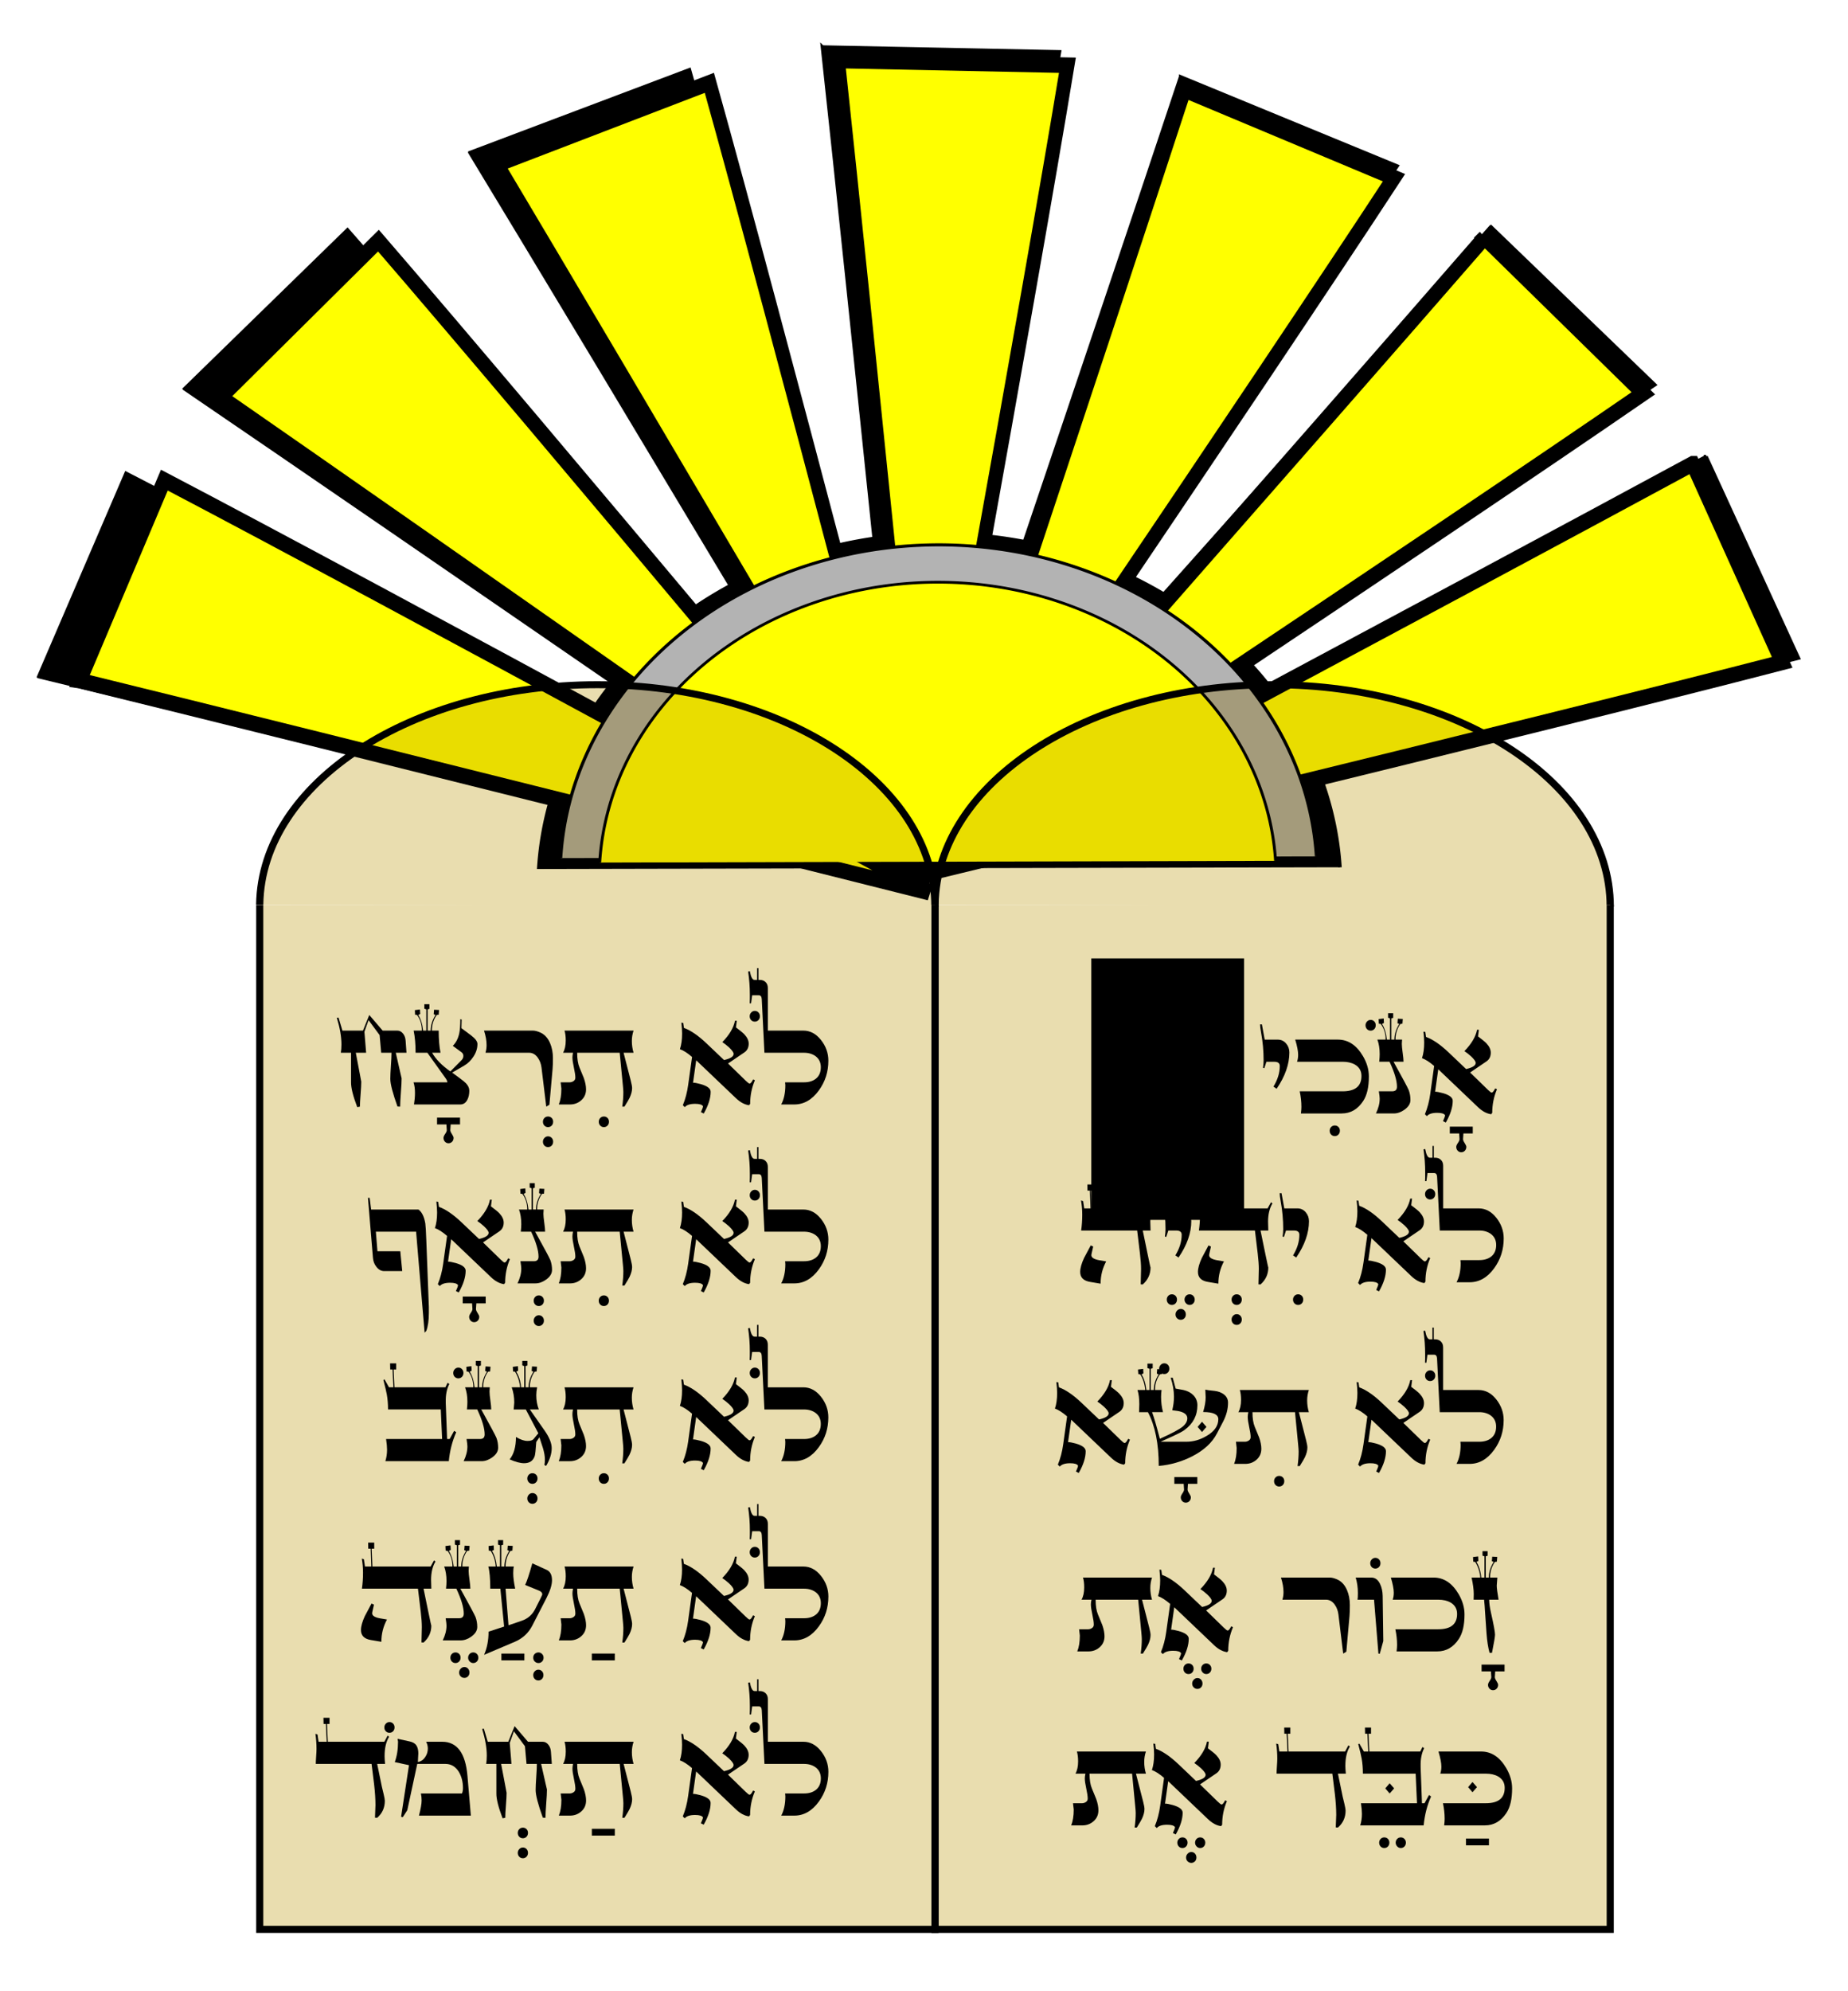 <?xml version="1.0" encoding="UTF-8" standalone="no"?>
<!-- Created with Inkscape (http://www.inkscape.org/) -->
<svg
    xmlns:inkscape="http://www.inkscape.org/namespaces/inkscape"
    xmlns:rdf="http://www.w3.org/1999/02/22-rdf-syntax-ns#"
    xmlns="http://www.w3.org/2000/svg"
    xmlns:cc="http://creativecommons.org/ns#"
    xmlns:dc="http://purl.org/dc/elements/1.1/"
    xmlns:sodipodi="http://sodipodi.sourceforge.net/DTD/sodipodi-0.dtd"
    xmlns:svg="http://www.w3.org/2000/svg"
    xmlns:ns1="http://sozi.baierouge.fr"
    xmlns:xlink="http://www.w3.org/1999/xlink"
    id="svg2437"
    sodipodi:docname="Lukhot_Habrit.svg.2012_04_20_09_00_53.0.svg"
    viewBox="0 0 260 280"
    sodipodi:version="0.32"
    version="1.0"
    inkscape:output_extension="org.inkscape.output.svg.inkscape"
    inkscape:version="0.48.0 r9654"
  >
  <defs
      id="defs2440"
    >
    <clipPath
        id="clipPath10158-2"
      >
      <rect
          id="rect10160-7"
          style="fill:#ffff00"
          height="208.57"
          width="477.14"
          y="1580.9"
          x="-830"
      />
    </clipPath
    >
    <filter
        id="filter10273-1"
        color-interpolation-filters="sRGB"
      >
      <feGaussianBlur
          id="feGaussianBlur10275-2"
          stdDeviation="3.229"
      />
    </filter
    >
    <filter
        id="filter10265-6"
        color-interpolation-filters="sRGB"
      >
      <feGaussianBlur
          id="feGaussianBlur10267-3"
          stdDeviation="5.718"
      />
    </filter
    >
    <filter
        id="filter5153"
        inkscape:menu="Bevels"
        height="1.5"
        width="1.5"
        color-interpolation-filters="sRGB"
        y="-.25"
        x="-.25"
        inkscape:menu-tooltip="Strongly raised border around a flat surface"
        inkscape:label="Raised border"
      >
      <feGaussianBlur
          id="feGaussianBlur5155"
          stdDeviation="4"
          result="result1"
      />
      <feComposite
          id="feComposite5157"
          result="result4"
          operator="in"
          in2="result1"
          in="result1"
      />
      <feGaussianBlur
          id="feGaussianBlur5159"
          in="result4"
          stdDeviation="2"
          result="result6"
      />
      <feComposite
          id="feComposite5161"
          operator="xor"
          result="result8"
          in2="result4"
          in="result6"
      />
      <feComposite
          id="feComposite5163"
          operator="atop"
          in="result4"
          in2="result8"
          result="fbSourceGraphic"
      />
      <feSpecularLighting
          id="feSpecularLighting5165"
          lighting-color="#ffffff"
          specularConstant="1.3"
          surfaceScale="3"
          result="result1"
          specularExponent="10"
          in="fbSourceGraphic"
        >
        <feDistantLight
            id="feDistantLight5167"
            elevation="55"
            azimuth="235"
        />
      </feSpecularLighting
      >
      <feComposite
          id="feComposite5169"
          operator="atop"
          in="result1"
          in2="fbSourceGraphic"
          result="result2"
      />
      <feComposite
          id="feComposite5171"
          k4="0"
          in2="result2"
          k3="1"
          k2="1"
          k1="0"
          result="result4"
          in="fbSourceGraphic"
          operator="arithmetic"
      />
      <feComposite
          id="feComposite5173"
          operator="over"
          result="result9"
          in2="SourceGraphic"
          in="result4"
      />
      <feBlend
          id="feBlend5175"
          in2="result2"
          mode="multiply"
      />
    </filter
    >
    <filter
        id="filter5181"
        inkscape:menu="Bevels"
        height="1.5"
        width="1.5"
        color-interpolation-filters="sRGB"
        y="-.25"
        x="-.25"
        inkscape:menu-tooltip="Strongly raised border around a flat surface"
        inkscape:label="Raised border"
      >
      <feGaussianBlur
          id="feGaussianBlur5183"
          stdDeviation="4"
          result="result1"
      />
      <feComposite
          id="feComposite5185"
          result="result4"
          operator="in"
          in2="result1"
          in="result1"
      />
      <feGaussianBlur
          id="feGaussianBlur5187"
          in="result4"
          stdDeviation="2"
          result="result6"
      />
      <feComposite
          id="feComposite5189"
          operator="xor"
          result="result8"
          in2="result4"
          in="result6"
      />
      <feComposite
          id="feComposite5191"
          operator="atop"
          in="result4"
          in2="result8"
          result="fbSourceGraphic"
      />
      <feSpecularLighting
          id="feSpecularLighting5193"
          lighting-color="#ffffff"
          specularConstant="1.3"
          surfaceScale="3"
          result="result1"
          specularExponent="10"
          in="fbSourceGraphic"
        >
        <feDistantLight
            id="feDistantLight5195"
            elevation="55"
            azimuth="235"
        />
      </feSpecularLighting
      >
      <feComposite
          id="feComposite5197"
          operator="atop"
          in="result1"
          in2="fbSourceGraphic"
          result="result2"
      />
      <feComposite
          id="feComposite5199"
          k4="0"
          in2="result2"
          k3="1"
          k2="1"
          k1="0"
          result="result4"
          in="fbSourceGraphic"
          operator="arithmetic"
      />
      <feComposite
          id="feComposite5201"
          operator="over"
          result="result9"
          in2="SourceGraphic"
          in="result4"
      />
      <feBlend
          id="feBlend5203"
          in2="result2"
          mode="multiply"
      />
    </filter
    >
    <filter
        id="filter5205"
        inkscape:menu="Bevels"
        height="1"
        width="1"
        color-interpolation-filters="sRGB"
        y="0"
        x="0"
        inkscape:menu-tooltip="Same as Matte jelly but with more controls"
        inkscape:label="Smart jelly"
      >
      <feBlend
          id="feBlend5207"
          mode="normal"
          in2="SourceGraphic"
          result="result3"
      />
      <feComposite
          id="feComposite5209"
          in2="result3"
          k3="0"
          k2="1"
          k1="0"
          result="result4"
          k4="0"
          operator="arithmetic"
      />
      <feColorMatrix
          id="feColorMatrix5211"
          result="result0"
          values="1 0 0 0 0 0 1 0 0 0 0 0 1 0 0 0 0 0 0.85 0 "
          in="result4"
      />
      <feGaussianBlur
          id="feGaussianBlur5213"
          stdDeviation="7"
          in="SourceAlpha"
      />
      <feSpecularLighting
          id="feSpecularLighting5215"
          surfaceScale="5"
          specularConstant="1"
          specularExponent="25"
          result="result1"
        >
        <feDistantLight
            id="feDistantLight5217"
            elevation="60"
            azimuth="225"
        />
      </feSpecularLighting
      >
      <feComposite
          id="feComposite5219"
          in2="result0"
          k3="0.5"
          k2="1"
          k1="0.5"
          result="result5"
          k4="0"
          operator="arithmetic"
      />
      <feComposite
          id="feComposite5221"
          operator="atop"
          in2="result0"
          result="result2"
      />
      <feComposite
          id="feComposite5223"
          operator="in"
          in2="SourceGraphic"
      />
    </filter
    >
  </defs
  >
  <sodipodi:namedview
      id="base"
      bordercolor="#666666"
      inkscape:pageshadow="2"
      guidetolerance="10.0"
      pagecolor="#ffffff"
      gridtolerance="10.0"
      inkscape:guide-bbox="true"
      inkscape:window-maximized="1"
      inkscape:zoom="1.0592791"
      objecttolerance="10.0"
      borderopacity="1.0"
      inkscape:current-layer="svg2437"
      inkscape:cx="174.05724"
      inkscape:cy="127.03152"
      inkscape:window-y="-4"
      inkscape:window-x="-4"
      inkscape:window-height="964"
      showgrid="false"
      inkscape:pageopacity="0.0"
      inkscape:window-width="1280"
      showguides="true"
    >
    <inkscape:grid
        id="grid3826"
        enabled="true"
        visible="true"
        snapvisiblegridlinesonly="true"
        type="xygrid"
        empspacing="5"
    />
  </sodipodi:namedview
  >
  <flowRoot
      id="flowRoot4264"
      xml:space="preserve"
      style="font-size:18px;font-family:David;letter-spacing:0px;word-spacing:0px;line-height:125%;fill:#000000"
      transform="translate(0,37)"
    >
    <flowRegion
        id="flowRegion4266"
      >
      <rect
          id="rect4268"
          y="-131.77"
          width="166.88"
          x="59.397"
          height="40.305"
      />
    </flowRegion
    >
    <flowPara
        id="flowPara4270"
    />
  </flowRoot
  >
  <flowRoot
      id="flowRoot4286"
      xml:space="preserve"
      style="font-size:18px;font-family:David;letter-spacing:0px;word-spacing:0px;line-height:125%;fill:#000000"
      transform="translate(0,37)"
    >
    <flowRegion
        id="flowRegion4288"
      >
      <rect
          id="rect4290"
          y="-128.94"
          width="144.96"
          x="270.11"
          height="50.912"
      />
    </flowRegion
    >
    <flowPara
        id="flowPara4292"
    />
  </flowRoot
  >
  <g
      id="g5225"
      transform="translate(-58.453 443.3)"
    >
    <g
        id="g4953"
        style="filter:url(#filter5205)"
        transform="matrix(.661 0 0 .732 63.613 -41.813)"
      >
      <path
          id="path10224"
          style="filter:url(#filter10273-1);stroke:#000000;stroke-width:1.438;fill:#000000"
          d="m-425.71 1798.1a167.14 155.71 0 1 1 -334.29 0 167.14 155.71 0 1 1 334.29 0z"
          clip-path="url(#clipPath10158-2)"
          transform="matrix(.511 -.001 .001 .437 493.29 -1164.3)"
          inkscape:connector-curvature="0"
      />
      <g
          id="g10252"
          style="filter:url(#filter10265-6);stroke:#000000;stroke-width:1.438;fill:#000000"
          transform="matrix(.498 0 0 .415 1246.4 -966.1)"
        >
        <path
            id="path10206"
            style="stroke:#000000;stroke-width:1.438;fill:#000000"
            inkscape:connector-curvature="0"
            d="m-2167 1028 101.4 2.227c-17.098 110.86-64.171 384.4-64.171 384.4s-25.502-270.17-37.233-386.63z"
        />
        <path
            id="path10208"
            style="stroke:#000000;stroke-width:1.438;fill:#000000"
            inkscape:connector-curvature="0"
            d="m-2013.9 1041.8 92.629 41.324c-58.696 95.587-208.03 329.55-208.03 329.55s81.115-258.96 115.4-370.87z"
        />
        <path
            id="path10210"
            style="stroke:#000000;stroke-width:1.438;fill:#000000"
            inkscape:connector-curvature="0"
            d="m-1881.3 1111.2 70.164 73.244c-90.447 66.343-317.08 226.59-317.08 226.59s172.9-209.15 246.91-299.83z"
        />
        <path
            id="path10212"
            style="stroke:#000000;stroke-width:1.438;fill:#000000"
            inkscape:connector-curvature="0"
            d="m-1789.3 1217.6 39.54 93.404c-108.12 29.852-376.92 99.057-376.92 99.057s235.97-134.02 337.38-192.46z"
        />
        <path
            id="path10214"
            style="stroke:#000000;stroke-width:1.438;fill:#000000"
            inkscape:connector-curvature="0"
            d="m-2317.7 1076.9 93.884-38.386c28.518 108.48 94.405 378.11 94.405 378.11s-131.1-237.6-188.29-339.72z"
        />
        <path
            id="path10216"
            style="stroke:#000000;stroke-width:1.438;fill:#000000"
            inkscape:connector-curvature="0"
            d="m-2439.7 1186.3 69.732-73.656c70.679 87.1 241.8 305.64 241.8 305.64s-217.34-162.49-311.53-231.98z"
        />
        <path
            id="path10218"
            style="stroke:#000000;stroke-width:1.438;fill:#000000"
            inkscape:connector-curvature="0"
            d="m-2502 1319.6 37.402-94.281c97.965 54.634 337.99 194.02 337.99 194.02s-262.14-70.179-375.39-99.739z"
        />
      </g
      >
      <path
          id="rect10162"
          style="stroke:#000000;stroke-width:3;fill:#ffff00"
          inkscape:connector-curvature="0"
          d="m170.54-536.86 48.852 0.91c-8.237 45.281-30.914 157.01-30.914 157.01s-12.286-110.35-17.937-157.92z"
      />
      <path
          id="path10165"
          style="stroke:#000000;stroke-width:3;fill:#ffff00"
          inkscape:connector-curvature="0"
          d="m244.28-531.22 44.624 16.879c-28.277 39.043-100.22 134.61-100.22 134.61s39.077-105.77 55.594-151.49z"
      />
      <path
          id="path10167"
          style="stroke:#000000;stroke-width:3;fill:#ffff00"
          inkscape:connector-curvature="0"
          d="m308.17-502.84 33.802 29.917c-43.573 27.098-152.75 92.551-152.75 92.551s83.296-85.43 118.95-122.47z"
      />
      <path
          id="path10169"
          style="stroke:#000000;stroke-width:3;fill:#ffff00"
          inkscape:connector-curvature="0"
          d="m352.48-459.39 19.048 38.151c-52.089 12.193-181.58 40.46-181.58 40.46s113.68-54.74 162.53-78.611z"
      />
      <path
          id="path10173"
          style="stroke:#000000;stroke-width:3;fill:#ffff00"
          inkscape:connector-curvature="0"
          d="m97.95-516.89 45.229-15.679c13.739 44.311 45.48 154.44 45.48 154.44s-63.158-97.048-90.709-138.76z"
      />
      <path
          id="path10175"
          style="stroke:#000000;stroke-width:3;fill:#ffff00"
          inkscape:connector-curvature="0"
          d="m39.152-472.17 33.593-30.085c34.05 35.576 116.49 124.84 116.49 124.84s-104.71-66.368-150.08-94.753z"
      />
      <path
          id="path10177"
          style="stroke:#000000;stroke-width:3;fill:#ffff00"
          inkscape:connector-curvature="0"
          d="m9.155-417.74 18.019-38.51c47.194 22.32 162.83 79.25 162.83 79.25s-126.28-28.665-180.84-40.739z"
      />
      <path
          id="path10154"
          style="stroke:#000000;stroke-width:1.438;fill:#b3b3b3"
          d="m-425.71 1798.1a167.14 155.71 0 1 1 -334.29 0 167.14 155.71 0 1 1 334.29 0z"
          clip-path="url(#clipPath10158-2)"
          transform="matrix(.482 -.001 .001 .408 475.93 -1114.5)"
          inkscape:connector-curvature="0"
      />
      <path
          id="path10181"
          style="stroke:#000000;stroke-width:1.438;fill:#ffff00"
          d="m-425.71 1798.1a167.14 155.71 0 1 1 -334.29 0 167.14 155.71 0 1 1 334.29 0z"
          clip-path="url(#clipPath10158-2)"
          transform="matrix(.431 -.001 .001 .365 445.5 -1036.7)"
          inkscape:connector-curvature="0"
      />
    </g
    >
    <g
        id="g5149"
        style="filter:url(#filter5153)"
      >
      <path
          id="path4138"
          sodipodi:rx="47.5"
          sodipodi:ry="32.5"
          style="stroke:#000000;stroke-width:1.02;fill:#e9ddaf"
          sodipodi:type="arc"
          d="m310-69.5c0 17.949-21.266 32.5-47.5 32.5-26.065 0-47.261-14.371-47.498-32.204"
          sodipodi:open="true"
          transform="matrix(1 0 0 -.96 -24.998 -382.54)"
          sodipodi:cy="-69.5"
          sodipodi:cx="262.5"
          sodipodi:end="3.1324984"
          sodipodi:start="0"
      />
      <path
          id="path4140"
          d="m285-316.07v144.07h-94.999v-144.07"
          style="stroke:#000000;stroke-width:1px;fill:#e9ddaf"
          inkscape:connector-curvature="0"
      />
    </g
    >
    <g
        id="g5177"
        style="filter:url(#filter5181)"
      >
      <path
          id="path4242"
          sodipodi:rx="47.5"
          sodipodi:ry="32.5"
          style="stroke:#000000;stroke-width:1.02;fill:#e9ddaf"
          sodipodi:type="arc"
          d="m310-69.5c0 17.949-21.266 32.5-47.5 32.5-26.065 0-47.261-14.371-47.498-32.204"
          sodipodi:open="true"
          transform="matrix(1 0 0 -.96 -120.01 -382.54)"
          sodipodi:cy="-69.5"
          sodipodi:cx="262.5"
          sodipodi:end="3.1324984"
          sodipodi:start="0"
      />
      <path
          id="path4244"
          style="stroke:#000000;stroke-width:1px;fill:#e9ddaf"
          inkscape:connector-curvature="0"
          d="m190-316.07v144.07h-95.003v-144.07"
      />
    </g
    >
    <g
        id="g4453"
        transform="matrix(.95 0 0 1 -45.063 -145.99)"
      >
      <path
          id="path4321"
          d="m321.52-129.4c0 0.216-0.072 0.396-0.216 0.54-0.144 0.144-0.324 0.216-0.54 0.216-0.216 0-0.396-0.072-0.54-0.216-0.144-0.144-0.216-0.324-0.216-0.54 0-0.204 0.075-0.381 0.225-0.531 0.15-0.15 0.327-0.225 0.531-0.225 0.216 0 0.396 0.072 0.54 0.216 0.144 0.144 0.216 0.324 0.216 0.54z"
          style="fill:#000000"
          inkscape:connector-curvature="0"
      />
      <path
          id="path4323"
          d="m331.66-123.16c-0 1.56-0.468 2.952-1.404 4.176-1.008 1.32-2.22 1.98-3.636 1.98h-1.944c0.408-0.72 0.612-1.626 0.612-2.718 0-0.072-0.012-0.204-0.036-0.396h2.79c0.732 0 1.32-0.168 1.764-0.504 0.492-0.372 0.738-0.912 0.738-1.62-0-0.66-0.258-1.176-0.774-1.548-0.468-0.324-1.044-0.486-1.728-0.486h-5.85l-0.396-7.542c-0.024-0.36-0.168-0.54-0.432-0.54h-0.99l-0.162 1.134h-0.198c0-0.132 0.006-0.336 0.018-0.612v-0.612c0-1.092-0.084-2.172-0.252-3.24l0.252-0.054c0.156 0.816 0.384 1.224 0.684 1.224h0.396v-1.656h0.198v1.656h0.198c0.348 0 0.633 0.102 0.855 0.306 0.222 0.204 0.333 0.48 0.333 0.828v5.994h5.256c1.008 0 1.878 0.438 2.61 1.314 0.732 0.876 1.098 1.848 1.098 2.916z"
          style="fill:#000000"
          inkscape:connector-curvature="0"
      />
      <path
          id="path4325"
          d="m320.77-120.4c-0.468 1.044-0.702 2.148-0.702 3.312l-0.162 0.198c-0.66-0.084-1.308-0.414-1.944-0.99l-5.886-5.328-0.468 3.15c0.252 0 0.63 0.066 1.134 0.198 0.984 0.264 1.476 0.624 1.476 1.08 0 0.9-0.342 1.92-1.026 3.06l-0.414-0.198c0.204-0.432 0.306-0.708 0.306-0.828-0.132-0.228-0.522-0.342-1.17-0.342-0.744 0-1.254 0.156-1.53 0.468l-0.288-0.27c0.372-0.84 0.636-1.794 0.792-2.862l0.576-3.924c-0.672-0.552-1.272-0.918-1.8-1.098 0.216-0.6 0.324-1.332 0.324-2.196 0-0.372-0.036-0.882-0.108-1.53l0.27 0.036 0.108 0.702c1.008 0.348 2.124 1.074 3.348 2.178l2.592 2.34c0.948-0.204 1.422-0.492 1.422-0.864-0-0.204-0.228-0.51-0.684-0.918-0.336-0.288-0.666-0.534-0.99-0.738 1.056-1.032 1.68-2.034 1.872-3.006h0.27l-0.126 0.936c0.624 0.444 1.032 0.762 1.224 0.954 0.444 0.444 0.666 0.888 0.666 1.332-0 0.54-0.21 0.948-0.63 1.224l-2.43 1.566 2.61 2.412c0.3 0.276 0.492 0.414 0.576 0.414 0.096 0 0.204-0.084 0.324-0.252 0.072-0.12 0.144-0.234 0.216-0.342z"
          style="fill:#000000"
          inkscape:connector-curvature="0"
      />
      <path
          id="path4327"
          d="m301.97-114.57c0 0.216-0.072 0.396-0.216 0.54-0.144 0.144-0.324 0.216-0.54 0.216-0.216-0-0.396-0.072-0.54-0.216-0.144-0.144-0.216-0.324-0.216-0.54 0-0.204 0.072-0.378 0.216-0.522 0.144-0.144 0.324-0.216 0.54-0.216 0.216 0 0.396 0.069 0.54 0.207 0.144 0.138 0.216 0.315 0.216 0.531z"
          style="fill:#000000"
          inkscape:connector-curvature="0"
      />
      <path
          id="path4329"
          d="m302.82-125.59c0 1.656-0.63 3.36-1.89 5.112l-0.468-0.306c0.624-0.972 0.936-1.938 0.936-2.898 0-0.396-0.27-0.594-0.81-0.594h-1.17l-0.306 0.9-0.198-0.054c0.06-0.384 0.09-0.726 0.09-1.026 0-1.356-0.126-2.676-0.378-3.96-0.096-0.492-0.144-0.864-0.144-1.116h0.27l0.414 2.142h1.926c0.504 0 0.918 0.18 1.242 0.54 0.324 0.36 0.486 0.78 0.486 1.26z"
          style="fill:#000000"
          inkscape:connector-curvature="0"
      />
      <path
          id="path4331"
          d="m292.87-114.57c0 0.216-0.072 0.396-0.216 0.54-0.144 0.144-0.324 0.216-0.54 0.216-0.216-0-0.396-0.072-0.54-0.216-0.144-0.144-0.216-0.324-0.216-0.54 0-0.204 0.072-0.378 0.216-0.522 0.144-0.144 0.324-0.216 0.54-0.216 0.216 0 0.396 0.069 0.54 0.207 0.144 0.138 0.216 0.315 0.216 0.531zm0 2.808c0 0.216-0.072 0.396-0.216 0.54-0.144 0.144-0.324 0.216-0.54 0.216-0.216-0-0.396-0.072-0.54-0.216-0.144-0.144-0.216-0.324-0.216-0.54 0-0.204 0.075-0.381 0.225-0.531 0.15-0.15 0.327-0.225 0.531-0.225 0.216 0 0.396 0.072 0.54 0.216 0.144 0.144 0.216 0.324 0.216 0.54z"
          style="fill:#000000"
          inkscape:connector-curvature="0"
      />
      <path
          id="path4333"
          d="m297.41-128.09c-0.432 0.684-0.648 1.542-0.648 2.574-0 0.072 0.012 0.486 0.036 1.242h-1.152l0.702 3.24c0.3 1.38 0.45 2.028 0.45 1.944-0 0.948-0.384 1.746-1.152 2.394l-0.306-0.018c0.036-1.344 0.054-2.064 0.054-2.16-0-0.552-0.054-1.266-0.162-2.142l-0.414-3.258h-8.298c0.108-0.72 0.162-1.464 0.162-2.232 0-0.696-0.06-1.362-0.18-1.998l0.307 0.09 0.162 1.026h0.936l-0.089-2.502h-0.36l-0.018-0.864h0.9v0.864h-0.378l0.108 2.502h8.622l0.504-0.864zm-7.182 8.154c-0.552 0.972-0.828 2.016-0.828 3.132l-1.566-0.252c-0.972-0.156-1.458-0.624-1.458-1.404 0-0.516 0.192-1.17 0.576-1.962 0.336-0.588 0.666-1.176 0.99-1.764l0.36 0.162-0.144 0.612c-0.084 0.324-0.126 0.522-0.126 0.594 0 0.348 0.396 0.588 1.188 0.72z"
          style="fill:#000000"
          inkscape:connector-curvature="0"
      />
      <path
          id="path4335"
          d="m285.9-114.57c-0 0.216-0.072 0.396-0.216 0.54-0.144 0.144-0.324 0.216-0.54 0.216-0.204-0-0.381-0.075-0.531-0.225-0.15-0.15-0.225-0.327-0.225-0.531 0-0.204 0.072-0.378 0.216-0.522 0.144-0.144 0.324-0.216 0.54-0.216 0.216 0 0.396 0.072 0.54 0.216 0.144 0.144 0.216 0.318 0.216 0.522zm-2.628 0c0 0.216-0.072 0.396-0.216 0.54-0.144 0.144-0.324 0.216-0.54 0.216-0.216-0-0.396-0.072-0.54-0.216-0.144-0.144-0.216-0.324-0.216-0.54 0-0.204 0.072-0.378 0.216-0.522 0.144-0.144 0.324-0.216 0.54-0.216 0.216 0 0.396 0.069 0.54 0.207 0.144 0.138 0.216 0.315 0.216 0.531zm1.314 2.088c0 0.216-0.072 0.396-0.216 0.54-0.144 0.144-0.324 0.216-0.54 0.216-0.216-0-0.399-0.072-0.549-0.216-0.15-0.144-0.225-0.324-0.225-0.54 0-0.204 0.078-0.384 0.234-0.54 0.156-0.156 0.336-0.234 0.54-0.234 0.216 0 0.396 0.075 0.54 0.225 0.144 0.15 0.216 0.333 0.216 0.549z"
          style="fill:#000000"
          inkscape:connector-curvature="0"
      />
      <path
          id="path4337"
          d="m285.39-125.59c0 1.656-0.63 3.36-1.89 5.112l-0.468-0.306c0.624-0.972 0.936-1.938 0.936-2.898 0-0.396-0.27-0.594-0.81-0.594h-1.17l-0.306 0.9-0.198-0.054c0.06-0.384 0.09-0.726 0.09-1.026 0-1.356-0.126-2.676-0.378-3.96-0.096-0.492-0.144-0.864-0.144-1.116h0.27l0.414 2.142h1.926c0.504 0 0.918 0.18 1.242 0.54 0.324 0.36 0.486 0.78 0.486 1.26z"
          style="fill:#000000"
          inkscape:connector-curvature="0"
      />
      <path
          id="path4339"
          d="m279.97-128.09c-0.432 0.684-0.648 1.542-0.648 2.574-0 0.072 0.012 0.486 0.036 1.242h-1.152l0.702 3.24c0.3 1.38 0.45 2.028 0.45 1.944-0 0.948-0.384 1.746-1.152 2.394l-0.306-0.018c0.036-1.344 0.054-2.064 0.054-2.16-0-0.552-0.054-1.266-0.162-2.142l-0.414-3.258h-8.298c0.108-0.72 0.162-1.464 0.162-2.232 0-0.696-0.06-1.362-0.18-1.998l0.307 0.09 0.162 1.026h0.936l-0.089-2.502h-0.36l-0.018-0.864h0.9v0.864h-0.378l0.108 2.502h8.622l0.504-0.864zm-7.182 8.154c-0.552 0.972-0.828 2.016-0.828 3.132l-1.566-0.252c-0.972-0.156-1.458-0.624-1.458-1.404 0-0.516 0.192-1.17 0.576-1.962 0.336-0.588 0.666-1.176 0.99-1.764l0.36 0.162-0.144 0.612c-0.084 0.324-0.126 0.522-0.126 0.594 0 0.348 0.396 0.588 1.188 0.72z"
          style="fill:#000000"
          inkscape:connector-curvature="0"
      />
    </g
    >
    <g
        id="g4696"
        transform="matrix(.95 0 0 1 -44.575 -92.122)"
      >
      <path
          id="path4357"
          d="m328.96-91.692h-3.402v-0.954h3.402z"
          style="fill:#000000"
          inkscape:connector-curvature="0"
      />
      <path
          id="path4359"
          d="m327.19-99.878-0.666 0.72-0.648-0.72 0.648-0.72z"
          style="fill:#000000"
          inkscape:connector-curvature="0"
      />
      <path
          id="path4361"
          d="m332.39-99.702c-0 1.5-0.282 2.652-0.846 3.456-0.804 1.164-1.866 1.746-3.186 1.746h-6.03c0.048-0.372 0.072-0.678 0.072-0.918 0-0.72-0.084-1.452-0.252-2.196h6.354c1.86 0 2.79-0.72 2.79-2.16-0-0.708-0.324-1.242-0.972-1.602-0.492-0.264-1.098-0.396-1.818-0.396h-6.75c0.108-0.288 0.162-0.618 0.162-0.99 0-0.504-0.144-1.212-0.432-2.124h6.318c1.524 0 2.766 0.78 3.726 2.34 0.576 0.936 0.864 1.884 0.864 2.844z"
          style="fill:#000000"
          inkscape:connector-curvature="0"
      />
      <path
          id="path4363"
          d="m316.66-92.07c0 0.216-0.072 0.396-0.216 0.54-0.144 0.144-0.324 0.216-0.54 0.216-0.204-0-0.381-0.075-0.531-0.225-0.15-0.15-0.225-0.327-0.225-0.531s0.072-0.378 0.216-0.522c0.144-0.144 0.324-0.216 0.54-0.216 0.216-0 0.396 0.072 0.54 0.216 0.144 0.144 0.216 0.318 0.216 0.522zm-2.448 0c0 0.216-0.072 0.396-0.216 0.54-0.144 0.144-0.324 0.216-0.54 0.216-0.216-0-0.396-0.072-0.54-0.216s-0.216-0.324-0.216-0.54c0-0.204 0.072-0.378 0.216-0.522 0.144-0.144 0.324-0.216 0.54-0.216 0.216-0 0.396 0.069 0.54 0.207s0.216 0.315 0.216 0.531z"
          style="fill:#000000"
          inkscape:connector-curvature="0"
      />
      <path
          id="path4365"
          d="m314.92-99.702-0.666 0.72-0.648-0.72 0.648-0.72z"
          style="fill:#000000"
          inkscape:connector-curvature="0"
      />
      <path
          id="path4367"
          d="m320.39-98.568c-0.588 1.26-0.954 2.616-1.098 4.068h-9.396c0.168-0.504 0.252-1.044 0.252-1.62 0-0.384-0.048-0.882-0.144-1.494h8.298l-0.198-4.158h-7.812c0-0.768-0.06-1.47-0.18-2.106-0.072-0.384-0.24-1.062-0.504-2.034l0.162-0.09 0.666 1.116h0.648l-0.126-2.502h-0.342l-0.018-0.864h0.9v0.864h-0.378l0.126 2.502h7.542l0.324-0.63 0.252 0.162c-0.372 0.696-0.546 1.536-0.522 2.52v0.18l0.198 5.04h0.378l0.666-1.152z"
          style="fill:#000000"
          inkscape:connector-curvature="0"
      />
      <path
          id="path4369"
          d="m308.36-105.59c-0.444 0.684-0.666 1.596-0.666 2.736-0 0.264 0.024 0.624 0.072 1.08h-1.17l0.702 3.24c0.084 0.336 0.168 0.666 0.252 0.99 0.12 0.48 0.18 0.798 0.18 0.954-0 0.972-0.378 1.77-1.134 2.394l-0.324-0.018c-0-0.192 0.012-0.486 0.036-0.882s0.036-0.69 0.036-0.882c-0-0.828-0.066-1.794-0.198-2.898-0.12-0.972-0.246-1.938-0.378-2.898h-8.262c0-0.228 0.018-0.579 0.054-1.053s0.054-0.825 0.054-1.053c0-0.708-0.054-1.416-0.162-2.124l0.306 0.09 0.162 1.026h1.206l-0.126-2.502h-0.342l-0.018-0.864h0.9v0.864h-0.378l0.126 2.502h8.37l0.486-0.864z"
          style="fill:#000000"
          inkscape:connector-curvature="0"
      />
      <path
          id="path4371"
          d="m286.95-92.07c-0 0.216-0.072 0.396-0.216 0.54-0.144 0.144-0.324 0.216-0.54 0.216-0.204-0-0.381-0.075-0.531-0.225-0.15-0.15-0.225-0.327-0.225-0.531-0-0.204 0.072-0.378 0.216-0.522 0.144-0.144 0.324-0.216 0.54-0.216 0.216-0 0.396 0.072 0.54 0.216 0.144 0.144 0.216 0.318 0.216 0.522zm-2.628 0c-0 0.216-0.072 0.396-0.216 0.54-0.144 0.144-0.324 0.216-0.54 0.216-0.216-0-0.396-0.072-0.54-0.216s-0.216-0.324-0.216-0.54c0-0.204 0.072-0.378 0.216-0.522 0.144-0.144 0.324-0.216 0.54-0.216 0.216-0 0.396 0.069 0.54 0.207 0.144 0.138 0.216 0.315 0.216 0.531zm1.314 2.088c0 0.216-0.072 0.396-0.216 0.54-0.144 0.144-0.324 0.216-0.54 0.216-0.216-0-0.399-0.072-0.549-0.216-0.15-0.144-0.225-0.324-0.225-0.54 0-0.204 0.078-0.384 0.234-0.54 0.156-0.156 0.336-0.234 0.54-0.234 0.216-0 0.396 0.075 0.54 0.225 0.144 0.15 0.216 0.333 0.216 0.549z"
          style="fill:#000000"
          inkscape:connector-curvature="0"
      />
      <path
          id="path4373"
          d="m290.15-97.902c-0.468 1.044-0.702 2.148-0.702 3.312l-0.162 0.198c-0.66-0.084-1.308-0.414-1.944-0.99l-5.886-5.328-0.468 3.15c0.252 0 0.63 0.066 1.134 0.198 0.984 0.264 1.476 0.624 1.476 1.08-0 0.9-0.342 1.92-1.026 3.06l-0.414-0.198c0.204-0.432 0.306-0.708 0.306-0.828-0.132-0.228-0.522-0.342-1.17-0.342-0.744 0-1.254 0.156-1.53 0.468l-0.288-0.27c0.372-0.84 0.636-1.794 0.792-2.862l0.576-3.924c-0.672-0.552-1.272-0.918-1.8-1.098 0.216-0.6 0.324-1.332 0.324-2.196 0-0.372-0.036-0.882-0.108-1.53l0.27 0.036 0.108 0.702c1.008 0.348 2.124 1.074 3.348 2.178l2.592 2.34c0.948-0.204 1.422-0.492 1.422-0.864-0-0.204-0.228-0.51-0.684-0.918-0.336-0.288-0.666-0.534-0.99-0.738 1.056-1.032 1.68-2.034 1.872-3.006h0.27l-0.126 0.936c0.624 0.444 1.032 0.762 1.224 0.954 0.444 0.444 0.666 0.888 0.666 1.332-0 0.54-0.21 0.948-0.63 1.224l-2.43 1.566 2.61 2.412c0.3 0.276 0.492 0.414 0.576 0.414 0.096 0 0.204-0.084 0.324-0.252 0.072-0.12 0.144-0.234 0.216-0.342z"
          style="fill:#000000"
          inkscape:connector-curvature="0"
      />
      <path
          id="path4375"
          d="m278.16-101.77h-1.476l1.062 3.924c0.132 0.492 0.198 0.84 0.198 1.044-0 0.42-0.126 0.882-0.378 1.386-0.108 0.216-0.36 0.624-0.756 1.224h-0.324c0.108-0.72 0.162-1.404 0.162-2.052-0-0.168-0.024-0.486-0.072-0.954l-0.467-4.572h-6.3c0 0.864 0.114 1.554 0.342 2.07 0.396 0.888 0.612 1.386 0.648 1.494 0.216 0.588 0.324 1.116 0.324 1.584 0 0.624-0.234 1.134-0.702 1.53-0.468 0.396-1.026 0.594-1.674 0.594h-1.656c0.252-0.588 0.378-1.332 0.378-2.232l-0.108-0.882h1.332c0.204 0 0.396-0.057 0.576-0.171 0.18-0.114 0.27-0.273 0.27-0.477-0-0.324-0.072-0.798-0.216-1.422-0.144-0.624-0.216-1.098-0.216-1.422 0-0.204 0.03-0.426 0.09-0.666h-1.476c0.264-0.444 0.396-1.02 0.396-1.728 0-0.552-0.06-1.014-0.18-1.386h10.224c-0.168 0.468-0.252 0.954-0.252 1.458-0 0.576 0.084 1.128 0.252 1.656z"
          style="fill:#000000"
          inkscape:connector-curvature="0"
      />
    </g
    >
    <g
        id="g4673"
        transform="matrix(.95 0 0 1 -52.537 -182)"
      >
      <path
          id="path4466"
          d="m329.39-67.856c0 0.216-0.072 0.396-0.216 0.54-0.144 0.144-0.324 0.216-0.54 0.216-0.216 0-0.396-0.072-0.54-0.216-0.144-0.144-0.216-0.324-0.216-0.54 0-0.204 0.075-0.381 0.225-0.531 0.15-0.15 0.327-0.225 0.531-0.225 0.216 0 0.396 0.072 0.54 0.216 0.144 0.144 0.216 0.324 0.216 0.54z"
          style="fill:#000000"
          inkscape:connector-curvature="0"
      />
      <path
          id="path4468"
          d="m339.52-61.61c-0 1.56-0.468 2.952-1.404 4.176-1.008 1.32-2.22 1.98-3.636 1.98h-1.944c0.408-0.72 0.612-1.626 0.612-2.718 0-0.072-0.012-0.204-0.036-0.396h2.79c0.732 0 1.32-0.168 1.764-0.504 0.492-0.372 0.738-0.912 0.738-1.62-0-0.66-0.258-1.176-0.774-1.548-0.468-0.324-1.044-0.486-1.728-0.486h-5.85l-0.396-7.542c-0.024-0.36-0.168-0.54-0.432-0.54h-0.99l-0.162 1.134h-0.198c0-0.132 0.006-0.336 0.018-0.612v-0.612c0-1.092-0.084-2.172-0.252-3.24l0.252-0.054c0.156 0.816 0.384 1.224 0.684 1.224h0.396v-1.656h0.198v1.656h0.198c0.348 0 0.633 0.102 0.855 0.306 0.222 0.204 0.333 0.48 0.333 0.828v5.994h5.256c1.008 0 1.878 0.438 2.61 1.314 0.732 0.876 1.098 1.848 1.098 2.916z"
          style="fill:#000000"
          inkscape:connector-curvature="0"
      />
      <path
          id="path4470"
          d="m328.64-58.856c-0.468 1.044-0.702 2.148-0.702 3.312l-0.162 0.198c-0.66-0.084-1.308-0.414-1.944-0.99l-5.886-5.328-0.468 3.15c0.252 0 0.63 0.066 1.134 0.198 0.984 0.264 1.476 0.624 1.476 1.08 0 0.9-0.342 1.92-1.026 3.06l-0.414-0.198c0.204-0.432 0.306-0.708 0.306-0.828-0.132-0.228-0.522-0.342-1.17-0.342-0.744 0-1.254 0.156-1.53 0.468l-0.288-0.27c0.372-0.84 0.636-1.794 0.792-2.862l0.576-3.924c-0.672-0.552-1.272-0.918-1.8-1.098 0.216-0.6 0.324-1.332 0.324-2.196 0-0.372-0.036-0.882-0.108-1.53l0.27 0.036 0.108 0.702c1.008 0.348 2.124 1.074 3.348 2.178l2.592 2.34c0.948-0.204 1.422-0.492 1.422-0.864-0-0.204-0.228-0.51-0.684-0.918-0.336-0.288-0.666-0.534-0.99-0.738 1.056-1.032 1.68-2.034 1.872-3.006h0.27l-0.126 0.936c0.624 0.444 1.032 0.762 1.224 0.954 0.444 0.444 0.666 0.888 0.666 1.332-0 0.54-0.21 0.948-0.63 1.224l-2.43 1.566 2.61 2.412c0.3 0.276 0.492 0.414 0.576 0.414 0.096 0 0.204-0.084 0.324-0.252 0.072-0.12 0.144-0.234 0.216-0.342z"
          style="fill:#000000"
          inkscape:connector-curvature="0"
      />
      <path
          id="path4472"
          d="m307.03-53.024c0 0.216-0.072 0.396-0.216 0.54-0.144 0.144-0.324 0.216-0.54 0.216-0.216-0-0.396-0.072-0.54-0.216s-0.216-0.324-0.216-0.54c0-0.204 0.072-0.378 0.216-0.522 0.144-0.144 0.324-0.216 0.54-0.216 0.216-0 0.396 0.069 0.54 0.207 0.144 0.138 0.216 0.315 0.216 0.531z"
          style="fill:#000000"
          inkscape:connector-curvature="0"
      />
      <path
          id="path4474"
          d="m310.67-62.726h-1.476l1.062 3.924c0.132 0.492 0.198 0.84 0.198 1.044-0 0.42-0.126 0.882-0.378 1.386-0.108 0.216-0.36 0.624-0.756 1.224h-0.324c0.108-0.72 0.162-1.404 0.162-2.052-0-0.168-0.024-0.486-0.072-0.954l-0.467-4.572h-6.3c0 0.864 0.114 1.554 0.342 2.07 0.396 0.888 0.612 1.386 0.648 1.494 0.216 0.588 0.324 1.116 0.324 1.584 0 0.624-0.234 1.134-0.702 1.53-0.468 0.396-1.026 0.594-1.674 0.594h-1.656c0.252-0.588 0.378-1.332 0.378-2.232l-0.108-0.882h1.332c0.204 0 0.396-0.057 0.576-0.171 0.18-0.114 0.27-0.273 0.27-0.477-0-0.324-0.072-0.798-0.216-1.422-0.144-0.624-0.216-1.098-0.216-1.422 0-0.204 0.03-0.426 0.09-0.666h-1.476c0.264-0.444 0.396-1.02 0.396-1.728-0-0.552-0.06-1.014-0.18-1.386h10.224c-0.168 0.468-0.252 0.954-0.252 1.458-0 0.576 0.084 1.128 0.252 1.656z"
          style="fill:#000000"
          inkscape:connector-curvature="0"
      />
      <path
          id="path4476"
          d="m294.15-52.646h-1.386l-0.054 0.81c0 0.132 0.081 0.315 0.243 0.549 0.162 0.234 0.243 0.411 0.243 0.531 0 0.216-0.072 0.396-0.216 0.54-0.144 0.144-0.324 0.216-0.54 0.216-0.204-0-0.378-0.072-0.522-0.216-0.144-0.144-0.216-0.324-0.216-0.54 0-0.144 0.081-0.327 0.243-0.549 0.162-0.222 0.243-0.399 0.243-0.531l-0.054-0.81h-1.386v-0.954h3.402z"
          style="fill:#000000"
          inkscape:connector-curvature="0"
      />
      <path
          id="path4478"
          d="m290.01-68.841c0 0.216-0.072 0.396-0.216 0.54-0.144 0.144-0.324 0.216-0.54 0.216-0.216 0-0.396-0.072-0.54-0.216-0.144-0.144-0.216-0.324-0.216-0.54 0-0.204 0.075-0.381 0.225-0.531 0.15-0.15 0.327-0.225 0.531-0.225 0.216 0 0.396 0.072 0.54 0.216 0.144 0.144 0.216 0.324 0.216 0.54z"
          style="fill:#000000"
          inkscape:connector-curvature="0"
      />
      <path
          id="path4480"
          d="m295.51-60.656-0.666 0.72-0.648-0.72 0.648-0.72z"
          style="fill:#000000"
          inkscape:connector-curvature="0"
      />
      <path
          id="path4482"
          d="m298.7-64.058c-0 0.888-0.24 1.77-0.72 2.646l-0.918 1.674c-0.72 1.32-1.968 2.406-3.744 3.258-1.536 0.732-3.162 1.17-4.878 1.314 0-3.108-0.534-5.628-1.602-7.56h-1.314c0-0.096 0.006-0.282 0.018-0.558 0.012-0.24 0.018-0.426 0.018-0.558 0-0.804-0.09-1.47-0.27-1.998h1.152c-0.084-0.852-0.33-1.584-0.738-2.196l-0.288-0.036-0.054-0.648 0.774-0.09 0.036 0.63-0.288 0.144c0.372 0.54 0.612 1.272 0.72 2.196h0.468v-2.988l-0.306-0.09v-0.63h0.774v0.648l-0.288 0.072v2.988h0.45c-0-0.744 0.24-1.476 0.72-2.196l-0.27-0.108 0.054-0.63 0.756 0.036-0.072 0.666-0.288 0.036c-0.48 0.648-0.72 1.38-0.72 2.196h0.972c-0.048 0.312-0.072 0.636-0.072 0.972 0 0.744 0.096 1.458 0.288 2.142h-1.62c0.264 0.66 0.648 1.908 1.152 3.744 1.776-0.756 2.91-1.332 3.402-1.728 0.444-0.36 0.666-0.744 0.666-1.152 0-0.408-0.288-0.708-0.864-0.9-0.276-0.096-0.732-0.174-1.368-0.234 0.168-0.636 0.252-1.266 0.252-1.89-0-0.888-0.162-1.782-0.486-2.682h0.306l0.432 1.53c0.264 0.036 0.648 0.102 1.152 0.198 0.588 0.12 1.068 0.354 1.44 0.702 0.42 0.396 0.63 0.876 0.63 1.44-0 1.44-0.642 2.604-1.926 3.492-0.3 0.204-0.846 0.48-1.638 0.828-0.624 0.264-1.254 0.534-1.89 0.81h3.834c1.032 0 2.034-0.276 3.006-0.828 1.14-0.636 1.71-1.416 1.71-2.34-0-0.672-0.75-1.008-2.25-1.008 0.252-0.792 0.378-1.482 0.378-2.07-0-0.06-0.018-0.42-0.054-1.08 0.156 0.048 0.618 0.108 1.386 0.18 0.528 0.06 0.972 0.216 1.332 0.468 0.432 0.3 0.648 0.696 0.648 1.188z"
          style="fill:#000000"
          inkscape:connector-curvature="0"
      />
      <path
          id="path4484"
          d="m284.17-58.856c-0.468 1.044-0.702 2.148-0.702 3.312l-0.162 0.198c-0.66-0.084-1.308-0.414-1.944-0.99l-5.886-5.328-0.468 3.15c0.252 0 0.63 0.066 1.134 0.198 0.984 0.264 1.476 0.624 1.476 1.08-0 0.9-0.342 1.92-1.026 3.06l-0.414-0.198c0.204-0.432 0.306-0.708 0.306-0.828-0.132-0.228-0.522-0.342-1.17-0.342-0.744 0-1.254 0.156-1.53 0.468l-0.288-0.27c0.372-0.84 0.636-1.794 0.792-2.862l0.576-3.924c-0.672-0.552-1.272-0.918-1.8-1.098 0.216-0.6 0.324-1.332 0.324-2.196 0-0.372-0.036-0.882-0.108-1.53l0.27 0.036 0.108 0.702c1.008 0.348 2.124 1.074 3.348 2.178l2.592 2.34c0.948-0.204 1.422-0.492 1.422-0.864-0-0.204-0.228-0.51-0.684-0.918-0.336-0.288-0.666-0.534-0.99-0.738 1.056-1.032 1.68-2.034 1.872-3.006h0.27l-0.126 0.936c0.624 0.444 1.032 0.762 1.224 0.954 0.444 0.444 0.666 0.888 0.666 1.332-0 0.54-0.21 0.948-0.63 1.224l-2.43 1.566 2.61 2.412c0.3 0.276 0.492 0.414 0.576 0.414 0.096 0 0.204-0.084 0.324-0.252 0.072-0.12 0.144-0.234 0.216-0.342z"
          style="fill:#000000"
          inkscape:connector-curvature="0"
      />
    </g
    >
    <g
        id="g4685"
        transform="matrix(.95 0 0 1 27.826 -155.63)"
      >
      <path
          id="path4486"
          d="m255.06-52.646h-1.386l-0.054 0.81c0 0.132 0.081 0.315 0.243 0.549 0.162 0.234 0.243 0.411 0.243 0.531 0 0.216-0.072 0.396-0.216 0.54-0.144 0.144-0.324 0.216-0.54 0.216-0.204-0-0.378-0.072-0.522-0.216-0.144-0.144-0.216-0.324-0.216-0.54 0-0.144 0.081-0.327 0.243-0.549 0.162-0.222 0.243-0.399 0.243-0.531l-0.054-0.81h-1.386v-0.954h3.402z"
          style="fill:#000000"
          inkscape:connector-curvature="0"
      />
      <path
          id="path4488"
          d="m254.17-62.726h-1.386c-0 0.48 0.09 1.098 0.27 1.854 0.396 1.656 0.594 2.676 0.594 3.06 0 0.288-0.15 1.14-0.45 2.556h-0.36c-0.216-0.744-0.366-1.662-0.45-2.754l-0.234-3.222c-0.012-0.336-0.054-0.834-0.126-1.494h-1.548c0.012-0.48 0.018-0.744 0.018-0.792 0-0.636-0.108-1.41-0.324-2.322h1.296c-0.084-0.828-0.336-1.56-0.756-2.196l-0.288-0.036-0.036-0.648 0.756-0.09 0.036 0.63-0.288 0.144c0.372 0.54 0.612 1.272 0.72 2.196h0.468v-2.988l-0.288-0.09v-0.63h0.756v0.648l-0.27 0.072v2.988h0.45c0-0.744 0.24-1.476 0.72-2.196l-0.27-0.108 0.054-0.63 0.738 0.036-0.054 0.666-0.288 0.036c-0.48 0.648-0.72 1.38-0.72 2.196h1.081c-0.06 0.672-0.09 1.05-0.09 1.134-0 0.336 0.09 0.996 0.27 1.98z"
          style="fill:#000000"
          inkscape:connector-curvature="0"
      />
      <path
          id="path4490"
          d="m249.13-60.656c-0 1.5-0.282 2.652-0.846 3.456-0.804 1.164-1.866 1.746-3.186 1.746h-6.03c0.048-0.372 0.072-0.678 0.072-0.918 0-0.72-0.084-1.452-0.252-2.196h6.354c1.86 0 2.79-0.72 2.79-2.16-0-0.708-0.324-1.242-0.972-1.602-0.492-0.264-1.098-0.396-1.818-0.396h-6.75c0.108-0.288 0.162-0.618 0.162-0.99 0-0.504-0.144-1.212-0.432-2.124h6.318c1.524 0 2.766 0.78 3.726 2.34 0.576 0.936 0.864 1.884 0.864 2.844z"
          style="fill:#000000"
          inkscape:connector-curvature="0"
      />
      <path
          id="path4492"
          d="m236.68-67.856c0 0.216-0.072 0.396-0.216 0.54-0.144 0.144-0.324 0.216-0.54 0.216-0.216 0-0.396-0.072-0.54-0.216-0.144-0.144-0.216-0.324-0.216-0.54 0-0.204 0.075-0.381 0.225-0.531 0.15-0.15 0.327-0.225 0.531-0.225 0.216 0 0.396 0.072 0.54 0.216 0.144 0.144 0.216 0.324 0.216 0.54z"
          style="fill:#000000"
          inkscape:connector-curvature="0"
      />
      <path
          id="path4494"
          d="m237.1-56.912c-0.156 0.564-0.33 1.164-0.522 1.8l-0.198-0.036-0.648-7.578h-2.448c0.036-0.144 0.054-0.456 0.054-0.936 0-0.78-0.108-1.506-0.324-2.178h2.304c0.576 0 1.014 0.306 1.314 0.918 0.24 0.48 0.366 1.038 0.378 1.674z"
          style="fill:#000000"
          inkscape:connector-curvature="0"
      />
      <path
          id="path4496"
          d="m232.15-61.97c-0 0.624-0.018 1.14-0.054 1.548l-0.468 5.004-0.468 0.27-0.702-5.49c-0.072-0.54-0.258-1.008-0.558-1.404-0.348-0.456-0.774-0.684-1.278-0.684h-6.462c0.108-0.348 0.162-0.702 0.162-1.062 0-0.636-0.126-1.32-0.378-2.052h7.236c0.288 0 0.642 0.084 1.062 0.252 0.648 0.264 1.14 0.762 1.476 1.494 0.288 0.636 0.432 1.344 0.432 2.124z"
          style="fill:#000000"
          inkscape:connector-curvature="0"
      />
      <path
          id="path4498"
          d="m211.64-53.024c-0 0.216-0.072 0.396-0.216 0.54-0.144 0.144-0.324 0.216-0.54 0.216-0.204-0-0.381-0.075-0.531-0.225-0.15-0.15-0.225-0.327-0.225-0.531s0.072-0.378 0.216-0.522c0.144-0.144 0.324-0.216 0.54-0.216 0.216-0 0.396 0.072 0.54 0.216 0.144 0.144 0.216 0.318 0.216 0.522zm-2.628 0c0 0.216-0.072 0.396-0.216 0.54-0.144 0.144-0.324 0.216-0.54 0.216-0.216-0-0.396-0.072-0.54-0.216s-0.216-0.324-0.216-0.54c0-0.204 0.072-0.378 0.216-0.522 0.144-0.144 0.324-0.216 0.54-0.216 0.216-0 0.396 0.069 0.54 0.207s0.216 0.315 0.216 0.531zm1.314 2.088c0 0.216-0.072 0.396-0.216 0.54-0.144 0.144-0.324 0.216-0.54 0.216-0.216-0-0.399-0.072-0.549-0.216-0.15-0.144-0.225-0.324-0.225-0.54 0-0.204 0.078-0.384 0.234-0.54 0.156-0.156 0.336-0.234 0.54-0.234 0.216-0 0.396 0.075 0.54 0.225 0.144 0.15 0.216 0.333 0.216 0.549z"
          style="fill:#000000"
          inkscape:connector-curvature="0"
      />
      <path
          id="path4500"
          d="m214.84-58.856c-0.468 1.044-0.702 2.148-0.702 3.312l-0.162 0.198c-0.66-0.084-1.308-0.414-1.944-0.99l-5.886-5.328-0.468 3.15c0.252 0 0.63 0.066 1.134 0.198 0.984 0.264 1.476 0.624 1.476 1.08 0 0.9-0.342 1.92-1.026 3.06l-0.414-0.198c0.204-0.432 0.306-0.708 0.306-0.828-0.132-0.228-0.522-0.342-1.17-0.342-0.744 0-1.254 0.156-1.53 0.468l-0.288-0.27c0.372-0.84 0.636-1.794 0.792-2.862l0.576-3.924c-0.672-0.552-1.272-0.918-1.8-1.098 0.216-0.6 0.324-1.332 0.324-2.196-0-0.372-0.036-0.882-0.108-1.53l0.27 0.036 0.108 0.702c1.008 0.348 2.124 1.074 3.348 2.178l2.592 2.34c0.948-0.204 1.422-0.492 1.422-0.864-0-0.204-0.228-0.51-0.684-0.918-0.336-0.288-0.666-0.534-0.99-0.738 1.056-1.032 1.68-2.034 1.872-3.006h0.27l-0.126 0.936c0.624 0.444 1.032 0.762 1.224 0.954 0.444 0.444 0.666 0.888 0.666 1.332-0 0.54-0.21 0.948-0.63 1.224l-2.43 1.566 2.61 2.412c0.3 0.276 0.492 0.414 0.576 0.414 0.096 0 0.204-0.084 0.324-0.252 0.072-0.12 0.144-0.234 0.216-0.342z"
          style="fill:#000000"
          inkscape:connector-curvature="0"
      />
      <path
          id="path4502"
          d="m202.85-62.726h-1.476l1.062 3.924c0.132 0.492 0.198 0.84 0.198 1.044-0 0.42-0.126 0.882-0.378 1.386-0.108 0.216-0.36 0.624-0.756 1.224h-0.324c0.108-0.72 0.162-1.404 0.162-2.052-0-0.168-0.024-0.486-0.072-0.954l-0.467-4.572h-6.3c0 0.864 0.114 1.554 0.342 2.07 0.396 0.888 0.612 1.386 0.648 1.494 0.216 0.588 0.324 1.116 0.324 1.584-0 0.624-0.234 1.134-0.702 1.53-0.468 0.396-1.026 0.594-1.674 0.594h-1.656c0.252-0.588 0.378-1.332 0.378-2.232l-0.108-0.882h1.332c0.204 0 0.396-0.057 0.576-0.171 0.18-0.114 0.27-0.273 0.27-0.477-0-0.324-0.072-0.798-0.216-1.422-0.144-0.624-0.216-1.098-0.216-1.422 0-0.204 0.03-0.426 0.09-0.666h-1.476c0.264-0.444 0.396-1.02 0.396-1.728 0-0.552-0.06-1.014-0.18-1.386h10.224c-0.168 0.468-0.252 0.954-0.252 1.458-0 0.576 0.084 1.128 0.252 1.656z"
          style="fill:#000000"
          inkscape:connector-curvature="0"
      />
    </g
    >
    <g
        id="g4719"
        transform="matrix(.95 0 0 1 5.85 -232.54)"
      >
      <path
          id="path4514"
          d="m137.29-53.024c0 0.216-0.072 0.396-0.216 0.54-0.144 0.144-0.324 0.216-0.54 0.216-0.216-0-0.396-0.072-0.54-0.216s-0.216-0.324-0.216-0.54c0-0.204 0.072-0.378 0.216-0.522 0.144-0.144 0.324-0.216 0.54-0.216 0.216-0 0.396 0.069 0.54 0.207s0.216 0.315 0.216 0.531zm0 2.808c0 0.216-0.072 0.396-0.216 0.54-0.144 0.144-0.324 0.216-0.54 0.216-0.216-0-0.396-0.072-0.54-0.216-0.144-0.144-0.216-0.324-0.216-0.54 0-0.204 0.075-0.381 0.225-0.531 0.15-0.15 0.327-0.225 0.531-0.225 0.216-0 0.396 0.072 0.54 0.216 0.144 0.144 0.216 0.324 0.216 0.54z"
          style="fill:#000000"
          inkscape:connector-curvature="0"
      />
      <g
          id="g4708"
        >
        <path
            id="path4504"
            style="fill:#000000"
            inkscape:connector-curvature="0"
            d="m167.91-67.856c0 0.216-0.072 0.396-0.216 0.54-0.144 0.144-0.324 0.216-0.54 0.216-0.216 0-0.396-0.072-0.54-0.216-0.144-0.144-0.216-0.324-0.216-0.54 0-0.204 0.075-0.381 0.225-0.531 0.15-0.15 0.327-0.225 0.531-0.225 0.216 0 0.396 0.072 0.54 0.216 0.144 0.144 0.216 0.324 0.216 0.54z"
        />
        <path
            id="path4506"
            style="fill:#000000"
            inkscape:connector-curvature="0"
            d="m178.05-61.61c-0 1.56-0.468 2.952-1.404 4.176-1.008 1.32-2.22 1.98-3.636 1.98h-1.944c0.408-0.72 0.612-1.626 0.612-2.718-0-0.072-0.012-0.204-0.036-0.396h2.79c0.732 0 1.32-0.168 1.764-0.504 0.492-0.372 0.738-0.912 0.738-1.62-0-0.66-0.258-1.176-0.774-1.548-0.468-0.324-1.044-0.486-1.728-0.486h-5.85l-0.396-7.542c-0.024-0.36-0.168-0.54-0.432-0.54h-0.99l-0.162 1.134h-0.198c0-0.132 0.006-0.336 0.018-0.612v-0.612c0-1.092-0.084-2.172-0.252-3.24l0.252-0.054c0.156 0.816 0.384 1.224 0.684 1.224h0.396v-1.656h0.198v1.656h0.198c0.348 0 0.633 0.102 0.855 0.306 0.222 0.204 0.333 0.48 0.333 0.828v5.994h5.256c1.008 0 1.878 0.438 2.61 1.314 0.732 0.876 1.098 1.848 1.098 2.916z"
        />
        <path
            id="path4508"
            style="fill:#000000"
            inkscape:connector-curvature="0"
            d="m167.17-58.856c-0.468 1.044-0.702 2.148-0.702 3.312l-0.162 0.198c-0.66-0.084-1.308-0.414-1.944-0.99l-5.886-5.328-0.468 3.15c0.252 0 0.63 0.066 1.134 0.198 0.984 0.264 1.476 0.624 1.476 1.08-0 0.9-0.342 1.92-1.026 3.06l-0.414-0.198c0.204-0.432 0.306-0.708 0.306-0.828-0.132-0.228-0.522-0.342-1.17-0.342-0.744 0-1.254 0.156-1.53 0.468l-0.288-0.27c0.372-0.84 0.636-1.794 0.792-2.862l0.576-3.924c-0.672-0.552-1.272-0.918-1.8-1.098 0.216-0.6 0.324-1.332 0.324-2.196 0-0.372-0.036-0.882-0.108-1.53l0.27 0.036 0.108 0.702c1.008 0.348 2.124 1.074 3.348 2.178l2.592 2.34c0.948-0.204 1.422-0.492 1.422-0.864-0-0.204-0.228-0.51-0.684-0.918-0.336-0.288-0.666-0.534-0.99-0.738 1.056-1.032 1.68-2.034 1.872-3.006h0.27l-0.126 0.936c0.624 0.444 1.032 0.762 1.224 0.954 0.444 0.444 0.666 0.888 0.666 1.332-0 0.54-0.21 0.948-0.63 1.224l-2.43 1.566 2.61 2.412c0.3 0.276 0.492 0.414 0.576 0.414 0.096 0 0.204-0.084 0.324-0.252 0.072-0.12 0.144-0.234 0.216-0.342z"
        />
        <path
            id="path4510"
            style="fill:#000000"
            inkscape:connector-curvature="0"
            d="m145.56-53.024c0 0.216-0.072 0.396-0.216 0.54-0.144 0.144-0.324 0.216-0.54 0.216-0.216-0-0.396-0.072-0.54-0.216s-0.216-0.324-0.216-0.54c0-0.204 0.072-0.378 0.216-0.522 0.144-0.144 0.324-0.216 0.54-0.216 0.216-0 0.396 0.069 0.54 0.207s0.216 0.315 0.216 0.531z"
        />
        <path
            id="path4512"
            style="fill:#000000"
            inkscape:connector-curvature="0"
            d="m149.2-62.726h-1.476l1.062 3.924c0.132 0.492 0.198 0.84 0.198 1.044-0 0.42-0.126 0.882-0.378 1.386-0.108 0.216-0.36 0.624-0.756 1.224h-0.324c0.108-0.72 0.162-1.404 0.162-2.052-0-0.168-0.024-0.486-0.072-0.954l-0.467-4.572h-6.3c0 0.864 0.114 1.554 0.342 2.07 0.396 0.888 0.612 1.386 0.648 1.494 0.216 0.588 0.324 1.116 0.324 1.584-0 0.624-0.234 1.134-0.702 1.53-0.468 0.396-1.026 0.594-1.674 0.594h-1.656c0.252-0.588 0.378-1.332 0.378-2.232l-0.108-0.882h1.332c0.204 0 0.396-0.057 0.576-0.171 0.18-0.114 0.27-0.273 0.27-0.477 0-0.324-0.072-0.798-0.216-1.422-0.144-0.624-0.216-1.098-0.216-1.422-0-0.204 0.03-0.426 0.09-0.666h-1.476c0.264-0.444 0.396-1.02 0.396-1.728 0-0.552-0.06-1.014-0.18-1.386h10.224c-0.168 0.468-0.252 0.954-0.252 1.458-0 0.576 0.084 1.128 0.252 1.656z"
        />
        <path
            id="path4516"
            style="fill:#000000"
            inkscape:connector-curvature="0"
            d="m137.26-61.97c-0 0.624-0.018 1.14-0.054 1.548l-0.468 5.004-0.468 0.27-0.702-5.49c-0.072-0.54-0.258-1.008-0.558-1.404-0.348-0.456-0.774-0.684-1.278-0.684h-6.462c0.108-0.348 0.162-0.702 0.162-1.062 0-0.636-0.126-1.32-0.378-2.052h7.236c0.288 0 0.642 0.084 1.062 0.252 0.648 0.264 1.14 0.762 1.476 1.494 0.288 0.636 0.432 1.344 0.432 2.124z"
        />
        <path
            id="path4518"
            style="fill:#000000"
            inkscape:connector-curvature="0"
            d="m123.5-52.646h-1.386l-0.054 0.81c0 0.132 0.081 0.315 0.243 0.549 0.162 0.234 0.243 0.411 0.243 0.531-0 0.216-0.072 0.396-0.216 0.54-0.144 0.144-0.324 0.216-0.54 0.216-0.204-0-0.378-0.072-0.522-0.216-0.144-0.144-0.216-0.324-0.216-0.54-0-0.144 0.081-0.327 0.243-0.549 0.162-0.222 0.243-0.399 0.243-0.531l-0.054-0.81h-1.386v-0.954h3.402z"
        />
        <path
            id="path4520"
            style="fill:#000000"
            inkscape:connector-curvature="0"
            d="m126.08-63.95c-0 0.6-0.192 1.182-0.576 1.746-0.384 0.564-0.852 0.996-1.404 1.296l-1.764 0.972 1.08 0.756c0.468 0.324 0.786 0.57 0.954 0.738 0.336 0.336 0.504 0.684 0.504 1.044-0 0.504-0.096 0.93-0.288 1.278-0.24 0.444-0.588 0.666-1.044 0.666h-6.858c0.096-0.576 0.144-1.122 0.144-1.638 0-0.564-0.072-1.056-0.216-1.476h5.004c0-0.156-0.09-0.354-0.27-0.594l-2.682-3.564h-1.746c0-1.188-0.096-2.226-0.288-3.114h1.224c-0-0.852-0.24-1.584-0.72-2.196l-0.288-0.036-0.036-0.648 0.756-0.09 0.036 0.63-0.288 0.144c0.372 0.54 0.612 1.272 0.72 2.196h0.468v-2.988l-0.288-0.09v-0.63h0.756v0.648l-0.27 0.072v2.988h0.45c0-0.744 0.24-1.476 0.72-2.196l-0.27-0.108 0.054-0.63 0.738 0.036-0.054 0.666-0.288 0.036c-0.48 0.648-0.72 1.38-0.72 2.196h1.008c0 1.212 0.09 2.25 0.27 3.114h-1.242c0.528 0.9 1.428 1.776 2.7 2.628l1.638-1.566c0.192-0.18 0.288-0.384 0.288-0.612-0-0.216-0.084-0.384-0.252-0.504l-1.314-0.918c0.468-0.432 0.786-1.014 0.954-1.746 0.108-0.48 0.161-1.152 0.162-2.016l0.198 0.072-0.036 1.206 1.422 1.008c0.636 0.456 0.954 0.864 0.954 1.224z"
        />
        <path
            id="path4522"
            style="fill:#000000"
            inkscape:connector-curvature="0"
            d="m115.57-62.726h-1.584l0.666 2.79 0.198 0.81c-0 0.444-0.036 1.107-0.108 1.989-0.072 0.882-0.108 1.545-0.108 1.989l-0.396-0.018c-0.708-1.872-1.062-3.168-1.062-3.888-0-0.408 0.03-1.02 0.09-1.836 0.06-0.816 0.09-1.428 0.09-1.836h-1.53l-0.234-2.484-1.638-2.106-0.612 1.638 0.252 2.952h-1.53c0.12 0.648 0.312 1.608 0.576 2.88l0.234 1.188c0 0.396-0.033 0.984-0.099 1.764-0.066 0.78-0.099 1.362-0.099 1.746l-0.396 0.072c-0.624-1.56-0.93-2.724-0.918-3.492v-4.158h-1.512c0.06-0.324 0.09-0.714 0.09-1.17 0-1.08-0.228-2.328-0.684-3.744l0.252-0.036 0.576 1.836h3.042l0.936-2.196 1.98 2.196h2.178c0.348 0 0.642 0.156 0.882 0.468 0.204 0.264 0.318 0.582 0.342 0.954z"
        />
      </g
      >
    </g
    >
    <g
        id="g4732"
        transform="matrix(.95 0 0 1 88.044 -207.38)"
      >
      <path
          id="path4524"
          d="m81.395-67.856c0 0.216-0.072 0.396-0.216 0.54-0.144 0.144-0.324 0.216-0.54 0.216-0.216 0-0.396-0.072-0.54-0.216-0.144-0.144-0.216-0.324-0.216-0.54 0-0.204 0.075-0.381 0.225-0.531 0.15-0.15 0.327-0.225 0.531-0.225 0.216 0 0.396 0.072 0.54 0.216 0.144 0.144 0.216 0.324 0.216 0.54z"
          style="fill:#000000"
          inkscape:connector-curvature="0"
      />
      <path
          id="path4526"
          d="m91.531-61.61c-0 1.56-0.468 2.952-1.404 4.176-1.008 1.32-2.22 1.98-3.636 1.98h-1.944c0.408-0.72 0.612-1.626 0.612-2.718-0-0.072-0.012-0.204-0.036-0.396h2.79c0.732 0 1.32-0.168 1.764-0.504 0.492-0.372 0.738-0.912 0.738-1.62-0-0.66-0.258-1.176-0.774-1.548-0.468-0.324-1.044-0.486-1.728-0.486h-5.85l-0.396-7.542c-0.024-0.36-0.168-0.54-0.432-0.54h-0.99l-0.162 1.134h-0.198c0-0.132 0.006-0.336 0.018-0.612v-0.612c0-1.092-0.084-2.172-0.252-3.24l0.252-0.054c0.156 0.816 0.384 1.224 0.684 1.224h0.396v-1.656h0.198v1.656h0.198c0.348 0 0.633 0.102 0.855 0.306 0.222 0.204 0.333 0.48 0.333 0.828v5.994h5.256c1.008 0 1.878 0.438 2.61 1.314 0.732 0.876 1.098 1.848 1.098 2.916z"
          style="fill:#000000"
          inkscape:connector-curvature="0"
      />
      <path
          id="path4528"
          d="m80.647-58.856c-0.468 1.044-0.702 2.148-0.702 3.312l-0.162 0.198c-0.66-0.084-1.308-0.414-1.944-0.99l-5.886-5.328-0.468 3.15c0.252 0 0.63 0.066 1.134 0.198 0.984 0.264 1.476 0.624 1.476 1.08-0 0.9-0.342 1.92-1.026 3.06l-0.414-0.198c0.204-0.432 0.306-0.708 0.306-0.828-0.132-0.228-0.522-0.342-1.17-0.342-0.744 0-1.254 0.156-1.53 0.468l-0.288-0.27c0.372-0.84 0.636-1.794 0.792-2.862l0.576-3.924c-0.672-0.552-1.272-0.918-1.8-1.098 0.216-0.6 0.324-1.332 0.324-2.196-0-0.372-0.036-0.882-0.108-1.53l0.27 0.036 0.108 0.702c1.008 0.348 2.124 1.074 3.348 2.178l2.592 2.34c0.948-0.204 1.422-0.492 1.422-0.864-0-0.204-0.228-0.51-0.684-0.918-0.336-0.288-0.666-0.534-0.99-0.738 1.056-1.032 1.68-2.034 1.872-3.006h0.27l-0.126 0.936c0.624 0.444 1.032 0.762 1.224 0.954 0.444 0.444 0.666 0.888 0.666 1.332-0 0.54-0.21 0.948-0.63 1.224l-2.43 1.566 2.61 2.412c0.3 0.276 0.492 0.414 0.576 0.414 0.096 0 0.204-0.084 0.324-0.252 0.072-0.12 0.144-0.234 0.216-0.342z"
          style="fill:#000000"
          inkscape:connector-curvature="0"
      />
      <path
          id="path4530"
          d="m59.036-53.024c-0 0.216-0.072 0.396-0.216 0.54s-0.324 0.216-0.54 0.216c-0.216-0-0.396-0.072-0.54-0.216s-0.216-0.324-0.216-0.54c0-0.204 0.072-0.378 0.216-0.522 0.144-0.144 0.324-0.216 0.54-0.216 0.216-0 0.396 0.069 0.54 0.207s0.216 0.315 0.216 0.531z"
          style="fill:#000000"
          inkscape:connector-curvature="0"
      />
      <path
          id="path4532"
          d="m62.681-62.726h-1.476l1.062 3.924c0.132 0.492 0.198 0.84 0.198 1.044-0 0.42-0.126 0.882-0.378 1.386-0.108 0.216-0.36 0.624-0.756 1.224h-0.324c0.108-0.72 0.162-1.404 0.162-2.052-0-0.168-0.024-0.486-0.073-0.954l-0.467-4.572h-6.3c-0 0.864 0.114 1.554 0.342 2.07 0.396 0.888 0.612 1.386 0.648 1.494 0.216 0.588 0.324 1.116 0.324 1.584-0 0.624-0.234 1.134-0.702 1.53-0.468 0.396-1.026 0.594-1.674 0.594h-1.656c0.252-0.588 0.378-1.332 0.378-2.232l-0.108-0.882h1.332c0.204 0 0.396-0.057 0.576-0.171 0.18-0.114 0.27-0.273 0.27-0.477-0-0.324-0.072-0.798-0.216-1.422-0.144-0.624-0.216-1.098-0.216-1.422-0-0.204 0.03-0.426 0.09-0.666h-1.476c0.264-0.444 0.396-1.02 0.396-1.728-0-0.552-0.06-1.014-0.18-1.386h10.224c-0.168 0.468-0.252 0.954-0.252 1.458-0 0.576 0.084 1.128 0.252 1.656z"
          style="fill:#000000"
          inkscape:connector-curvature="0"
      />
      <path
          id="path4534"
          d="m49.403-53.024c-0 0.216-0.072 0.396-0.216 0.54-0.144 0.144-0.324 0.216-0.54 0.216-0.216-0-0.396-0.072-0.54-0.216s-0.216-0.324-0.216-0.54c0-0.204 0.072-0.378 0.216-0.522 0.144-0.144 0.324-0.216 0.54-0.216 0.216-0 0.396 0.069 0.54 0.207s0.216 0.315 0.216 0.531zm0 2.808c-0 0.216-0.072 0.396-0.216 0.54-0.144 0.144-0.324 0.216-0.54 0.216-0.216-0-0.396-0.072-0.54-0.216-0.144-0.144-0.216-0.324-0.216-0.54 0-0.204 0.075-0.381 0.225-0.531 0.15-0.15 0.327-0.225 0.531-0.225 0.216-0 0.396 0.072 0.54 0.216 0.144 0.144 0.216 0.324 0.216 0.54z"
          style="fill:#000000"
          inkscape:connector-curvature="0"
      />
      <path
          id="path4536"
          d="m50.606-57.345c-0 0.504-0.288 0.954-0.864 1.35-0.528 0.36-1.056 0.54-1.584 0.54h-2.664c0.372-0.72 0.558-1.416 0.558-2.088-0-0.18-0.042-0.522-0.126-1.026h1.998c0.456 0 0.684-0.216 0.684-0.648-0-0.852-0.366-2.022-1.098-3.51h-1.53c0.048-0.42 0.073-0.774 0.073-1.062-0-0.78-0.114-1.464-0.342-2.052h1.224c-0-0.852-0.24-1.584-0.72-2.196l-0.288-0.036-0.036-0.648 0.756-0.09 0.036 0.63-0.288 0.144c0.372 0.54 0.612 1.272 0.72 2.196h0.468v-2.988l-0.288-0.09v-0.63h0.756v0.648l-0.27 0.072v2.988h0.45c-0-0.744 0.24-1.476 0.72-2.196l-0.27-0.108 0.054-0.63 0.738 0.036-0.054 0.666-0.306 0.036c-0.48 0.648-0.72 1.38-0.72 2.196h0.972c-0.024 0.348-0.036 0.546-0.036 0.594-0 0.276 0.042 0.696 0.126 1.26 0.084 0.564 0.126 0.984 0.126 1.26h-1.476l1.584 2.754c0.348 0.612 0.57 1.026 0.666 1.242 0.168 0.432 0.252 0.894 0.252 1.386z"
          style="fill:#000000"
          inkscape:connector-curvature="0"
      />
      <path
          id="path4538"
          d="m40.781-52.646h-1.386l-0.054 0.81c-0 0.132 0.081 0.315 0.243 0.549 0.162 0.234 0.243 0.411 0.243 0.531-0 0.216-0.072 0.396-0.216 0.54-0.144 0.144-0.324 0.216-0.54 0.216-0.204-0-0.378-0.072-0.522-0.216-0.144-0.144-0.216-0.324-0.216-0.54-0-0.144 0.081-0.327 0.243-0.549 0.162-0.222 0.243-0.399 0.243-0.531l-0.054-0.81h-1.386v-0.954h3.402z"
          style="fill:#000000"
          inkscape:connector-curvature="0"
      />
      <path
          id="path4540"
          d="m44.366-58.856c-0.468 1.044-0.702 2.148-0.702 3.312l-0.162 0.198c-0.66-0.084-1.308-0.414-1.944-0.99l-5.886-5.328-0.468 3.15c0.252 0 0.63 0.066 1.134 0.198 0.984 0.264 1.476 0.624 1.476 1.08-0 0.9-0.342 1.92-1.026 3.06l-0.414-0.198c0.204-0.432 0.306-0.708 0.306-0.828-0.132-0.228-0.522-0.342-1.17-0.342-0.744 0-1.254 0.156-1.53 0.468l-0.288-0.27c0.372-0.84 0.636-1.794 0.792-2.862l0.576-3.924c-0.672-0.552-1.272-0.918-1.8-1.098 0.216-0.6 0.324-1.332 0.324-2.196-0-0.372-0.036-0.882-0.108-1.53l0.27 0.036 0.108 0.702c1.008 0.348 2.124 1.074 3.348 2.178l2.592 2.34c0.948-0.204 1.422-0.492 1.422-0.864-0-0.204-0.228-0.51-0.684-0.918-0.336-0.288-0.666-0.534-0.99-0.738 1.056-1.032 1.68-2.034 1.872-3.006h0.27l-0.126 0.936c0.624 0.444 1.032 0.762 1.224 0.954 0.444 0.444 0.666 0.888 0.666 1.332-0 0.54-0.21 0.948-0.63 1.224l-2.43 1.566 2.61 2.412c0.3 0.276 0.492 0.414 0.576 0.414 0.096 0 0.204-0.084 0.324-0.252 0.072-0.12 0.144-0.234 0.216-0.342z"
          style="fill:#000000"
          inkscape:connector-curvature="0"
      />
      <path
          id="path4542"
          d="m32.364-51.314c-0 1.056-0.126 1.902-0.378 2.538l-0.252 0.252-1.26-14.202h-5.958l0.234 2.754h3.384l0.288 2.79h-2.664c-0.456 0-0.846-0.204-1.17-0.612-0.3-0.36-0.468-0.78-0.504-1.26l-0.738-8.424h0.252l0.216 1.638h7.02c0.504 0.36 0.84 1.014 1.008 1.962 0.048 0.312 0.096 1.08 0.144 2.304l0.378 9.432z"
          style="fill:#000000"
          inkscape:connector-curvature="0"
      />
    </g
    >
    <g
        id="g4744"
        transform="matrix(.95 0 0 1 -147.55 -204.88)"
      >
      <path
          id="path4544"
          d="m329.39-45.356c0 0.216-0.072 0.396-0.216 0.54-0.144 0.144-0.324 0.216-0.54 0.216-0.216 0-0.396-0.072-0.54-0.216-0.144-0.144-0.216-0.324-0.216-0.54 0-0.204 0.075-0.381 0.225-0.531 0.15-0.15 0.327-0.225 0.531-0.225 0.216 0 0.396 0.072 0.54 0.216 0.144 0.144 0.216 0.324 0.216 0.54z"
          style="fill:#000000"
          inkscape:connector-curvature="0"
      />
      <path
          id="path4546"
          d="m339.52-39.11c-0 1.56-0.468 2.952-1.404 4.176-1.008 1.32-2.22 1.98-3.636 1.98h-1.944c0.408-0.72 0.612-1.626 0.612-2.718 0-0.072-0.012-0.204-0.036-0.396h2.79c0.732 0 1.32-0.168 1.764-0.504 0.492-0.372 0.738-0.912 0.738-1.62-0-0.66-0.258-1.176-0.774-1.548-0.468-0.324-1.044-0.486-1.728-0.486h-5.85l-0.396-7.542c-0.024-0.36-0.168-0.54-0.432-0.54h-0.99l-0.162 1.134h-0.198c0-0.132 0.006-0.336 0.018-0.612v-0.612c0-1.092-0.084-2.172-0.252-3.24l0.252-0.054c0.156 0.816 0.384 1.224 0.684 1.224h0.396v-1.656h0.198v1.656h0.198c0.348 0 0.633 0.102 0.855 0.306 0.222 0.204 0.333 0.48 0.333 0.828v5.994h5.256c1.008 0 1.878 0.438 2.61 1.314 0.732 0.876 1.098 1.848 1.098 2.916z"
          style="fill:#000000"
          inkscape:connector-curvature="0"
      />
      <path
          id="path4548"
          d="m328.64-36.356c-0.468 1.044-0.702 2.148-0.702 3.312l-0.162 0.198c-0.66-0.084-1.308-0.414-1.944-0.99l-5.886-5.328-0.468 3.15c0.252 0 0.63 0.066 1.134 0.198 0.984 0.264 1.476 0.624 1.476 1.08 0 0.9-0.342 1.92-1.026 3.06l-0.414-0.198c0.204-0.432 0.306-0.708 0.306-0.828-0.132-0.228-0.522-0.342-1.17-0.342-0.744 0-1.254 0.156-1.53 0.468l-0.288-0.27c0.372-0.84 0.636-1.794 0.792-2.862l0.576-3.924c-0.672-0.552-1.272-0.918-1.8-1.098 0.216-0.6 0.324-1.332 0.324-2.196 0-0.372-0.036-0.882-0.108-1.53l0.27 0.036 0.108 0.702c1.008 0.348 2.124 1.074 3.348 2.178l2.592 2.34c0.948-0.204 1.422-0.492 1.422-0.864-0-0.204-0.228-0.51-0.684-0.918-0.336-0.288-0.666-0.534-0.99-0.738 1.056-1.032 1.68-2.034 1.872-3.006h0.27l-0.126 0.936c0.624 0.444 1.032 0.762 1.224 0.954 0.444 0.444 0.666 0.888 0.666 1.332-0 0.54-0.21 0.948-0.63 1.224l-2.43 1.566 2.61 2.412c0.3 0.276 0.492 0.414 0.576 0.414 0.096 0 0.204-0.084 0.324-0.252 0.072-0.12 0.144-0.234 0.216-0.342z"
          style="fill:#000000"
          inkscape:connector-curvature="0"
      />
      <path
          id="path4550"
          d="m307.03-30.524c0 0.216-0.072 0.396-0.216 0.54-0.144 0.144-0.324 0.216-0.54 0.216-0.216-0-0.396-0.072-0.54-0.216s-0.216-0.324-0.216-0.54c0-0.204 0.072-0.378 0.216-0.522 0.144-0.144 0.324-0.216 0.54-0.216 0.216-0 0.396 0.069 0.54 0.207 0.144 0.138 0.216 0.315 0.216 0.531z"
          style="fill:#000000"
          inkscape:connector-curvature="0"
      />
      <path
          id="path4552"
          d="m310.67-40.226h-1.476l1.062 3.924c0.132 0.492 0.198 0.84 0.198 1.044-0 0.42-0.126 0.882-0.378 1.386-0.108 0.216-0.36 0.624-0.756 1.224h-0.324c0.108-0.72 0.162-1.404 0.162-2.052-0-0.168-0.024-0.486-0.072-0.954l-0.467-4.572h-6.3c0 0.864 0.114 1.554 0.342 2.07 0.396 0.888 0.612 1.386 0.648 1.494 0.216 0.588 0.324 1.116 0.324 1.584 0 0.624-0.234 1.134-0.702 1.53-0.468 0.396-1.026 0.594-1.674 0.594h-1.656c0.252-0.588 0.378-1.332 0.378-2.232l-0.108-0.882h1.332c0.204 0 0.396-0.057 0.576-0.171 0.18-0.114 0.27-0.273 0.27-0.477-0-0.324-0.072-0.798-0.216-1.422-0.144-0.624-0.216-1.098-0.216-1.422 0-0.204 0.03-0.426 0.09-0.666h-1.476c0.264-0.444 0.396-1.02 0.396-1.728-0-0.552-0.06-1.014-0.18-1.386h10.224c-0.168 0.468-0.252 0.954-0.252 1.458-0 0.576 0.084 1.128 0.252 1.656z"
          style="fill:#000000"
          inkscape:connector-curvature="0"
      />
      <path
          id="path4554"
          d="m296.45-30.524c0 0.216-0.072 0.396-0.216 0.54-0.144 0.144-0.324 0.216-0.54 0.216-0.216-0-0.396-0.072-0.54-0.216-0.144-0.144-0.216-0.324-0.216-0.54 0-0.204 0.072-0.378 0.216-0.522 0.144-0.144 0.324-0.216 0.54-0.216 0.216-0 0.396 0.069 0.54 0.207 0.144 0.138 0.216 0.315 0.216 0.531zm0 2.808c0 0.216-0.072 0.396-0.216 0.54-0.144 0.144-0.324 0.216-0.54 0.216-0.216-0-0.396-0.072-0.54-0.216-0.144-0.144-0.216-0.324-0.216-0.54 0-0.204 0.075-0.381 0.225-0.531 0.15-0.15 0.327-0.225 0.531-0.225 0.216-0 0.396 0.072 0.54 0.216 0.144 0.144 0.216 0.324 0.216 0.54z"
          style="fill:#000000"
          inkscape:connector-curvature="0"
      />
      <path
          id="path4556"
          d="m298.55-34.773c-0 0.78-0.276 1.608-0.828 2.484l-0.252-0.126c0.048-0.228 0.072-0.492 0.072-0.792 0-0.444-0.096-0.972-0.288-1.584-0.168-0.504-0.342-1.014-0.522-1.53l-0.468 0.666c-0.072 1.08-0.15 1.746-0.234 1.998-0.24 0.66-0.762 0.99-1.566 0.99-0.564 0-1.278-0.18-2.142-0.54 0.624-0.732 0.936-1.782 0.936-3.15 0.648 0.372 1.218 0.558 1.71 0.558 0.432 0 0.726-0.084 0.882-0.252l0.72-0.828-1.854-3.348h-1.8c0.06-0.6 0.09-0.924 0.09-0.972 0-0.756-0.126-1.47-0.378-2.142h1.242c-0.084-0.828-0.336-1.56-0.756-2.196l-0.288-0.036-0.036-0.648 0.756-0.09 0.036 0.63-0.288 0.144c0.396 0.576 0.636 1.308 0.72 2.196h0.468v-2.988l-0.288-0.09v-0.63h0.756v0.648l-0.27 0.072v2.988h0.45c0-0.744 0.24-1.476 0.72-2.196l-0.27-0.108 0.054-0.63 0.738 0.036-0.054 0.666-0.288 0.036c-0.48 0.648-0.72 1.38-0.72 2.196h1.08c-0.084 0.396-0.126 0.768-0.126 1.116 0 0.732 0.126 1.398 0.378 1.998h-1.332l2.214 3.006c0.684 0.936 1.026 1.752 1.026 2.448z"
          style="fill:#000000"
          inkscape:connector-curvature="0"
      />
      <path
          id="path4558"
          d="m285.48-45.356c0 0.216-0.072 0.396-0.216 0.54-0.144 0.144-0.324 0.216-0.54 0.216-0.216 0-0.396-0.072-0.54-0.216-0.144-0.144-0.216-0.324-0.216-0.54 0-0.204 0.075-0.381 0.225-0.531 0.15-0.15 0.327-0.225 0.531-0.225 0.216 0 0.396 0.072 0.54 0.216 0.144 0.144 0.216 0.324 0.216 0.54z"
          style="fill:#000000"
          inkscape:connector-curvature="0"
      />
      <path
          id="path4560"
          d="m290.62-34.845c0 0.504-0.288 0.954-0.864 1.35-0.528 0.36-1.056 0.54-1.584 0.54h-2.664c0.372-0.72 0.558-1.416 0.558-2.088 0-0.18-0.042-0.522-0.126-1.026h1.998c0.456 0 0.684-0.216 0.684-0.648 0-0.852-0.366-2.022-1.098-3.51h-1.53c0.048-0.42 0.072-0.774 0.072-1.062 0-0.78-0.114-1.464-0.342-2.052h1.224c0-0.852-0.24-1.584-0.72-2.196l-0.288-0.036-0.036-0.648 0.756-0.09 0.036 0.63-0.288 0.144c0.372 0.54 0.612 1.272 0.72 2.196h0.468v-2.988l-0.288-0.09v-0.63h0.756v0.648l-0.27 0.072v2.988h0.45c0-0.744 0.24-1.476 0.72-2.196l-0.27-0.108 0.054-0.63 0.738 0.036-0.054 0.666-0.306 0.036c-0.48 0.648-0.72 1.38-0.72 2.196h0.972c-0.024 0.348-0.036 0.546-0.036 0.594-0 0.276 0.042 0.696 0.126 1.26 0.084 0.564 0.126 0.984 0.126 1.26h-1.476l1.584 2.754c0.348 0.612 0.57 1.026 0.666 1.242 0.168 0.432 0.252 0.894 0.252 1.386z"
          style="fill:#000000"
          inkscape:connector-curvature="0"
      />
      <path
          id="path4562"
          d="m284.41-37.023c-0.588 1.26-0.954 2.616-1.098 4.068h-9.396c0.168-0.504 0.252-1.044 0.252-1.62 0-0.384-0.048-0.882-0.144-1.494h8.298l-0.198-4.158h-7.812c0-0.768-0.06-1.47-0.18-2.106-0.072-0.384-0.24-1.062-0.504-2.034l0.162-0.09 0.666 1.116h0.648l-0.126-2.502h-0.342l-0.018-0.864h0.9v0.864h-0.378l0.126 2.502h7.542l0.324-0.63 0.252 0.162c-0.372 0.696-0.546 1.536-0.522 2.52v0.18l0.198 5.04h0.378l0.666-1.152z"
          style="fill:#000000"
          inkscape:connector-curvature="0"
      />
    </g
    >
    <g
        id="g4756"
        transform="matrix(.95 0 0 1 -71.535 -179.68)"
      >
      <path
          id="path4564"
          d="m249.37-45.356c0 0.216-0.072 0.396-0.216 0.54-0.144 0.144-0.324 0.216-0.54 0.216-0.216 0-0.396-0.072-0.54-0.216-0.144-0.144-0.216-0.324-0.216-0.54 0-0.204 0.075-0.381 0.225-0.531 0.15-0.15 0.327-0.225 0.531-0.225 0.216 0 0.396 0.072 0.54 0.216 0.144 0.144 0.216 0.324 0.216 0.54z"
          style="fill:#000000"
          inkscape:connector-curvature="0"
      />
      <path
          id="path4566"
          d="m259.51-39.11c-0 1.56-0.468 2.952-1.404 4.176-1.008 1.32-2.22 1.98-3.636 1.98h-1.944c0.408-0.72 0.612-1.626 0.612-2.718 0-0.072-0.012-0.204-0.036-0.396h2.79c0.732 0 1.32-0.168 1.764-0.504 0.492-0.372 0.738-0.912 0.738-1.62-0-0.66-0.258-1.176-0.774-1.548-0.468-0.324-1.044-0.486-1.728-0.486h-5.85l-0.396-7.542c-0.024-0.36-0.168-0.54-0.432-0.54h-0.99l-0.161 1.134h-0.198c0-0.132 0.006-0.336 0.018-0.612v-0.612c0-1.092-0.084-2.172-0.252-3.24l0.252-0.054c0.156 0.816 0.384 1.224 0.684 1.224h0.396v-1.656h0.198v1.656h0.198c0.348 0 0.633 0.102 0.855 0.306 0.222 0.204 0.333 0.48 0.333 0.828v5.994h5.256c1.008 0 1.878 0.438 2.61 1.314 0.732 0.876 1.098 1.848 1.098 2.916z"
          style="fill:#000000"
          inkscape:connector-curvature="0"
      />
      <path
          id="path4568"
          d="m248.62-36.356c-0.468 1.044-0.702 2.148-0.702 3.312l-0.162 0.198c-0.66-0.084-1.308-0.414-1.944-0.99l-5.886-5.328-0.468 3.15c0.252 0 0.63 0.066 1.134 0.198 0.984 0.264 1.476 0.624 1.476 1.08-0 0.9-0.342 1.92-1.026 3.06l-0.414-0.198c0.204-0.432 0.306-0.708 0.306-0.828-0.132-0.228-0.522-0.342-1.17-0.342-0.744 0-1.254 0.156-1.53 0.468l-0.288-0.27c0.372-0.84 0.636-1.794 0.792-2.862l0.576-3.924c-0.672-0.552-1.272-0.918-1.8-1.098 0.216-0.6 0.324-1.332 0.324-2.196 0-0.372-0.036-0.882-0.108-1.53l0.27 0.036 0.108 0.702c1.008 0.348 2.124 1.074 3.348 2.178l2.592 2.34c0.948-0.204 1.422-0.492 1.422-0.864 0-0.204-0.228-0.51-0.684-0.918-0.336-0.288-0.666-0.534-0.99-0.738 1.056-1.032 1.68-2.034 1.872-3.006h0.27l-0.126 0.936c0.624 0.444 1.032 0.762 1.224 0.954 0.444 0.444 0.666 0.888 0.666 1.332-0 0.54-0.21 0.948-0.63 1.224l-2.43 1.566 2.61 2.412c0.3 0.276 0.492 0.414 0.576 0.414 0.096 0 0.204-0.084 0.324-0.252 0.072-0.12 0.144-0.234 0.216-0.342z"
          style="fill:#000000"
          inkscape:connector-curvature="0"
      />
      <path
          id="path4570"
          d="m227.88-30.146h-3.402v-0.954h3.402z"
          style="fill:#000000"
          inkscape:connector-curvature="0"
      />
      <path
          id="path4572"
          d="m230.66-40.226h-1.476l1.062 3.924c0.132 0.492 0.198 0.84 0.198 1.044-0 0.42-0.126 0.882-0.378 1.386-0.108 0.216-0.36 0.624-0.756 1.224h-0.324c0.108-0.72 0.162-1.404 0.162-2.052-0-0.168-0.024-0.486-0.072-0.954l-0.467-4.572h-6.3c-0 0.864 0.114 1.554 0.342 2.07 0.396 0.888 0.612 1.386 0.648 1.494 0.216 0.588 0.324 1.116 0.324 1.584 0 0.624-0.234 1.134-0.702 1.53-0.468 0.396-1.026 0.594-1.674 0.594h-1.656c0.252-0.588 0.378-1.332 0.378-2.232l-0.108-0.882h1.332c0.204 0 0.396-0.057 0.576-0.171 0.18-0.114 0.27-0.273 0.27-0.477 0-0.324-0.072-0.798-0.216-1.422-0.144-0.624-0.216-1.098-0.216-1.422 0-0.204 0.03-0.426 0.09-0.666h-1.476c0.264-0.444 0.396-1.02 0.396-1.728 0-0.552-0.06-1.014-0.18-1.386h10.224c-0.168 0.468-0.252 0.954-0.252 1.458-0 0.576 0.084 1.128 0.252 1.656z"
          style="fill:#000000"
          inkscape:connector-curvature="0"
      />
      <path
          id="path4574"
          d="m217.33-30.524c-0 0.216-0.072 0.396-0.216 0.54-0.144 0.144-0.324 0.216-0.54 0.216-0.216-0-0.399-0.072-0.549-0.216s-0.225-0.324-0.225-0.54c-0-0.216 0.075-0.393 0.225-0.531 0.15-0.138 0.333-0.207 0.549-0.207 0.204-0 0.381 0.072 0.531 0.216 0.15 0.144 0.225 0.318 0.225 0.522zm-0.018 2.448c-0 0.216-0.072 0.396-0.216 0.54-0.144 0.144-0.324 0.216-0.54 0.216-0.216-0-0.396-0.072-0.54-0.216-0.144-0.144-0.216-0.324-0.216-0.54-0-0.204 0.075-0.381 0.225-0.531 0.15-0.15 0.327-0.225 0.531-0.225 0.216-0 0.396 0.072 0.54 0.216 0.144 0.144 0.216 0.324 0.216 0.54zm-2.826-2.07h-3.402v-0.954h3.402z"
          style="fill:#000000"
          inkscape:connector-curvature="0"
      />
      <path
          id="path4576"
          d="m218.58-41.414c-0 0.66-0.276 1.5-0.828 2.52l-2.106 3.888c-0.564 1.032-1.422 1.782-2.574 2.25l-4.554 1.836c0.444-0.96 0.666-2.046 0.666-3.258l2.304-0.72-0.558-5.328h-1.494c0-1.416-0.096-2.454-0.288-3.114h1.097c-0.06-0.828-0.306-1.56-0.738-2.196l-0.288-0.036-0.036-0.648 0.756-0.09 0.036 0.63-0.288 0.144c0.372 0.54 0.612 1.272 0.72 2.196h0.468v-2.988l-0.288-0.09v-0.63h0.756v0.648l-0.27 0.072v2.988h0.45c-0-0.744 0.24-1.476 0.72-2.196l-0.27-0.108 0.054-0.63 0.738 0.036-0.054 0.666-0.288 0.036c-0.48 0.648-0.72 1.38-0.72 2.196h1.224c-0.06 0.216-0.09 0.534-0.09 0.954 0 0.564 0.096 1.284 0.288 2.16h-1.422l0.432 5.148 1.944-0.63c0.9-0.288 1.566-0.834 1.998-1.637 0.708-1.308 1.062-1.998 1.062-2.07-0-0.228-0.15-0.402-0.45-0.522l-2.088-0.81c0.264-0.516 0.618-1.53 1.062-3.042l2.124 0.918c0.528 0.228 0.792 0.714 0.792 1.458z"
          style="fill:#000000"
          inkscape:connector-curvature="0"
      />
      <path
          id="path4578"
          d="m207.67-30.524c0 0.216-0.072 0.396-0.216 0.54-0.144 0.144-0.324 0.216-0.54 0.216-0.204-0-0.381-0.075-0.531-0.225-0.15-0.15-0.225-0.327-0.225-0.531s0.072-0.378 0.216-0.522c0.144-0.144 0.324-0.216 0.54-0.216 0.216-0 0.396 0.072 0.54 0.216 0.144 0.144 0.216 0.318 0.216 0.522zm-2.628 0c0 0.216-0.072 0.396-0.216 0.54-0.144 0.144-0.324 0.216-0.54 0.216-0.216-0-0.396-0.072-0.54-0.216-0.144-0.144-0.216-0.324-0.216-0.54 0-0.204 0.072-0.378 0.216-0.522 0.144-0.144 0.324-0.216 0.54-0.216 0.216-0 0.396 0.069 0.54 0.207 0.144 0.138 0.216 0.315 0.216 0.531zm1.314 2.088c-0 0.216-0.072 0.396-0.216 0.54-0.144 0.144-0.324 0.216-0.54 0.216-0.216-0-0.399-0.072-0.549-0.216-0.15-0.144-0.225-0.324-0.225-0.54 0-0.204 0.078-0.384 0.234-0.54 0.156-0.156 0.336-0.234 0.54-0.234 0.216-0 0.396 0.075 0.54 0.225 0.144 0.15 0.216 0.333 0.216 0.549z"
          style="fill:#000000"
          inkscape:connector-curvature="0"
      />
      <path
          id="path4580"
          d="m207.51-34.845c-0 0.504-0.288 0.954-0.864 1.35-0.528 0.36-1.056 0.54-1.584 0.54h-2.664c0.372-0.72 0.558-1.416 0.558-2.088 0-0.18-0.042-0.522-0.126-1.026h1.998c0.456 0 0.684-0.216 0.684-0.648-0-0.852-0.366-2.022-1.098-3.51h-1.53c0.048-0.42 0.072-0.774 0.072-1.062 0-0.78-0.114-1.464-0.342-2.052h1.224c0-0.852-0.24-1.584-0.72-2.196l-0.288-0.036-0.036-0.648 0.756-0.09 0.036 0.63-0.288 0.144c0.372 0.54 0.612 1.272 0.72 2.196h0.468v-2.988l-0.288-0.09v-0.63h0.756v0.648l-0.27 0.072v2.988h0.45c-0-0.744 0.24-1.476 0.72-2.196l-0.27-0.108 0.054-0.63 0.738 0.036-0.054 0.666-0.306 0.036c-0.48 0.648-0.72 1.38-0.72 2.196h0.972c-0.024 0.348-0.036 0.546-0.036 0.594 0 0.276 0.042 0.696 0.126 1.26 0.084 0.564 0.126 0.984 0.126 1.26h-1.476l1.584 2.754c0.348 0.612 0.57 1.026 0.666 1.242 0.168 0.432 0.252 0.894 0.252 1.386z"
          style="fill:#000000"
          inkscape:connector-curvature="0"
      />
      <path
          id="path4582"
          d="m201.32-44.042c-0.432 0.684-0.648 1.542-0.648 2.574-0 0.072 0.012 0.486 0.036 1.242h-1.152l0.702 3.24c0.3 1.38 0.45 2.028 0.45 1.944-0 0.948-0.384 1.746-1.152 2.394l-0.306-0.018c0.036-1.344 0.054-2.064 0.054-2.16-0-0.552-0.054-1.266-0.162-2.142l-0.414-3.258h-8.298c0.108-0.72 0.162-1.464 0.162-2.232 0-0.696-0.06-1.362-0.18-1.998l0.307 0.09 0.162 1.026h0.936l-0.089-2.502h-0.36l-0.018-0.864h0.9v0.864h-0.378l0.108 2.502h8.622l0.504-0.864zm-7.182 8.154c-0.552 0.972-0.828 2.016-0.828 3.132l-1.566-0.252c-0.972-0.156-1.458-0.624-1.458-1.404 0-0.516 0.192-1.17 0.576-1.962 0.336-0.588 0.666-1.176 0.99-1.764l0.36 0.162-0.144 0.612c-0.084 0.324-0.126 0.522-0.126 0.594 0 0.348 0.396 0.588 1.188 0.72z"
          style="fill:#000000"
          inkscape:connector-curvature="0"
      />
    </g
    >
    <g
        id="g4768"
        transform="matrix(.95 0 0 1 13.064 -155.04)"
      >
      <path
          id="path4584"
          d="m160.32-45.356c0 0.216-0.072 0.396-0.216 0.54-0.144 0.144-0.324 0.216-0.54 0.216-0.216 0-0.396-0.072-0.54-0.216-0.144-0.144-0.216-0.324-0.216-0.54 0-0.204 0.075-0.381 0.225-0.531 0.15-0.15 0.327-0.225 0.531-0.225 0.216 0 0.396 0.072 0.54 0.216 0.144 0.144 0.216 0.324 0.216 0.54z"
          style="fill:#000000"
          inkscape:connector-curvature="0"
      />
      <path
          id="path4586"
          d="m170.46-39.11c-0 1.56-0.468 2.952-1.404 4.176-1.008 1.32-2.22 1.98-3.636 1.98h-1.944c0.408-0.72 0.612-1.626 0.612-2.718-0-0.072-0.012-0.204-0.036-0.396h2.79c0.732 0 1.32-0.168 1.764-0.504 0.492-0.372 0.738-0.912 0.738-1.62-0-0.66-0.258-1.176-0.774-1.548-0.468-0.324-1.044-0.486-1.728-0.486h-5.85l-0.396-7.542c-0.024-0.36-0.168-0.54-0.432-0.54h-0.99l-0.162 1.134h-0.198c0-0.132 0.006-0.336 0.018-0.612v-0.612c0-1.092-0.084-2.172-0.252-3.24l0.252-0.054c0.156 0.816 0.384 1.224 0.684 1.224h0.396v-1.656h0.198v1.656h0.198c0.348 0 0.633 0.102 0.855 0.306 0.222 0.204 0.333 0.48 0.333 0.828v5.994h5.256c1.008 0 1.878 0.438 2.61 1.314 0.732 0.876 1.098 1.848 1.098 2.916z"
          style="fill:#000000"
          inkscape:connector-curvature="0"
      />
      <path
          id="path4588"
          d="m159.57-36.356c-0.468 1.044-0.702 2.148-0.702 3.312l-0.162 0.198c-0.66-0.084-1.308-0.414-1.944-0.99l-5.886-5.328-0.468 3.15c0.252 0 0.63 0.066 1.134 0.198 0.984 0.264 1.476 0.624 1.476 1.08-0 0.9-0.342 1.92-1.026 3.06l-0.414-0.198c0.204-0.432 0.306-0.708 0.306-0.828-0.132-0.228-0.522-0.342-1.17-0.342-0.744 0-1.254 0.156-1.53 0.468l-0.288-0.27c0.372-0.84 0.636-1.794 0.792-2.862l0.576-3.924c-0.672-0.552-1.272-0.918-1.8-1.098 0.216-0.6 0.324-1.332 0.324-2.196 0-0.372-0.036-0.882-0.108-1.53l0.27 0.036 0.108 0.702c1.008 0.348 2.124 1.074 3.348 2.178l2.592 2.34c0.948-0.204 1.422-0.492 1.422-0.864-0-0.204-0.228-0.51-0.684-0.918-0.336-0.288-0.666-0.534-0.99-0.738 1.056-1.032 1.68-2.034 1.872-3.006h0.27l-0.126 0.936c0.624 0.444 1.032 0.762 1.224 0.954 0.444 0.444 0.666 0.888 0.666 1.332-0 0.54-0.21 0.948-0.63 1.224l-2.43 1.566 2.61 2.412c0.3 0.276 0.492 0.414 0.576 0.414 0.096 0 0.204-0.084 0.324-0.252 0.072-0.12 0.144-0.234 0.216-0.342z"
          style="fill:#000000"
          inkscape:connector-curvature="0"
      />
      <path
          id="path4590"
          d="m138.83-30.146h-3.402v-0.954h3.402z"
          style="fill:#000000"
          inkscape:connector-curvature="0"
      />
      <path
          id="path4592"
          d="m141.61-40.226h-1.476l1.062 3.924c0.132 0.492 0.198 0.84 0.198 1.044-0 0.42-0.126 0.882-0.378 1.386-0.108 0.216-0.36 0.624-0.756 1.224h-0.324c0.108-0.72 0.162-1.404 0.162-2.052-0-0.168-0.024-0.486-0.072-0.954l-0.467-4.572h-6.3c0 0.864 0.114 1.554 0.342 2.07 0.396 0.888 0.612 1.386 0.648 1.494 0.216 0.588 0.324 1.116 0.324 1.584-0 0.624-0.234 1.134-0.702 1.53-0.468 0.396-1.026 0.594-1.674 0.594h-1.656c0.252-0.588 0.378-1.332 0.378-2.232l-0.108-0.882h1.332c0.204 0 0.396-0.057 0.576-0.171 0.18-0.114 0.27-0.273 0.27-0.477 0-0.324-0.072-0.798-0.216-1.422-0.144-0.624-0.216-1.098-0.216-1.422-0-0.204 0.03-0.426 0.09-0.666h-1.476c0.264-0.444 0.396-1.02 0.396-1.728 0-0.552-0.06-1.014-0.18-1.386h10.224c-0.168 0.468-0.252 0.954-0.252 1.458-0 0.576 0.084 1.128 0.252 1.656z"
          style="fill:#000000"
          inkscape:connector-curvature="0"
      />
      <path
          id="path4594"
          d="m125.97-30.524c-0 0.216-0.072 0.396-0.216 0.54-0.144 0.144-0.324 0.216-0.54 0.216-0.216-0-0.396-0.072-0.54-0.216s-0.216-0.324-0.216-0.54c0-0.204 0.072-0.378 0.216-0.522 0.144-0.144 0.324-0.216 0.54-0.216 0.216-0 0.396 0.069 0.54 0.207 0.144 0.138 0.216 0.315 0.216 0.531zm0 2.808c-0 0.216-0.072 0.396-0.216 0.54-0.144 0.144-0.324 0.216-0.54 0.216-0.216-0-0.396-0.072-0.54-0.216-0.144-0.144-0.216-0.324-0.216-0.54 0-0.204 0.075-0.381 0.225-0.531 0.15-0.15 0.327-0.225 0.531-0.225 0.216-0 0.396 0.072 0.54 0.216 0.144 0.144 0.216 0.324 0.216 0.54z"
          style="fill:#000000"
          inkscape:connector-curvature="0"
      />
      <path
          id="path4596"
          d="m129.5-40.226h-1.584l0.666 2.79 0.198 0.81c-0 0.444-0.036 1.107-0.108 1.989-0.072 0.882-0.108 1.545-0.108 1.989l-0.396-0.018c-0.708-1.872-1.062-3.168-1.062-3.888-0-0.408 0.03-1.02 0.09-1.836 0.06-0.816 0.09-1.428 0.09-1.836h-1.53l-0.234-2.484-1.638-2.106-0.612 1.638 0.252 2.952h-1.53c0.12 0.648 0.312 1.608 0.576 2.88l0.234 1.188c-0 0.396-0.033 0.984-0.099 1.764-0.066 0.78-0.099 1.362-0.099 1.746l-0.396 0.072c-0.624-1.56-0.93-2.724-0.918-3.492v-4.158h-1.512c0.06-0.324 0.09-0.714 0.09-1.17 0-1.08-0.228-2.328-0.684-3.744l0.252-0.036 0.576 1.836h3.042l0.936-2.196 1.98 2.196h2.178c0.348 0 0.642 0.156 0.882 0.468 0.204 0.264 0.318 0.582 0.342 0.954z"
          style="fill:#000000"
          inkscape:connector-curvature="0"
      />
      <path
          id="path4598"
          d="m106.21-45.356c0 0.216-0.072 0.396-0.216 0.54-0.144 0.144-0.324 0.216-0.54 0.216-0.216 0-0.396-0.072-0.54-0.216-0.144-0.144-0.216-0.324-0.216-0.54 0-0.204 0.075-0.381 0.225-0.531 0.15-0.15 0.327-0.225 0.531-0.225 0.216 0 0.396 0.072 0.54 0.216 0.144 0.144 0.216 0.324 0.216 0.54z"
          style="fill:#000000"
          inkscape:connector-curvature="0"
      />
      <path
          id="path4600"
          d="m117.51-32.954h-7.686c0.264-0.948 0.396-1.662 0.396-2.142-0-0.336-0.036-0.66-0.108-0.972h6.084c0.096-0.216 0.144-0.468 0.144-0.756-0-0.876-0.204-1.638-0.612-2.286-0.492-0.744-1.158-1.116-1.998-1.116h-4.158l-1.476 6.516-0.666 0.972-0.252-0.054 1.17-7.254-2.106-0.432c0.324-0.84 0.486-1.806 0.486-2.898 0 0.036-0.024-0.09-0.072-0.378l1.746 0.36c0.492 0.096 0.837 0.282 1.035 0.558 0.198 0.276 0.297 0.678 0.297 1.206 0-0.156-0.024 0.222-0.072 1.134 0.432-0.06 0.786-0.279 1.062-0.657 0.276-0.378 0.414-0.789 0.414-1.233 0-0.336-0.084-0.654-0.252-0.954h2.376c2.208 0 3.456 1.596 3.744 4.788z"
          style="fill:#000000"
          inkscape:connector-curvature="0"
      />
      <path
          id="path4602"
          d="m105.4-44.042c-0.444 0.684-0.666 1.596-0.666 2.736-0 0.264 0.024 0.624 0.072 1.08h-1.17l0.702 3.24c0.084 0.336 0.168 0.666 0.252 0.99 0.12 0.48 0.18 0.798 0.18 0.954-0 0.972-0.378 1.77-1.134 2.394l-0.324-0.018c-0-0.192 0.012-0.486 0.036-0.882s0.036-0.69 0.036-0.882c-0-0.828-0.066-1.794-0.198-2.898-0.12-0.972-0.246-1.938-0.378-2.898h-8.262c0-0.228 0.018-0.579 0.054-1.053s0.054-0.825 0.054-1.053c-0-0.708-0.054-1.416-0.162-2.124l0.306 0.09 0.162 1.026h1.206l-0.126-2.502h-0.342l-0.018-0.864h0.9v0.864h-0.378l0.126 2.502h8.37l0.486-0.864z"
          style="fill:#000000"
          inkscape:connector-curvature="0"
      />
    </g
    >
    <g
        id="g4439"
        transform="matrix(.95 0 0 1 216.75 -75)"
      >
      <path
          id="path4341"
          d="m51.485-208.92h-1.386l-0.054 0.81c-0 0.132 0.081 0.315 0.243 0.549 0.162 0.234 0.243 0.411 0.243 0.531 0 0.216-0.072 0.396-0.216 0.54-0.144 0.144-0.324 0.216-0.54 0.216-0.204 0-0.378-0.072-0.522-0.216-0.144-0.144-0.216-0.324-0.216-0.54 0-0.144 0.081-0.327 0.243-0.549 0.162-0.222 0.243-0.399 0.243-0.531l-0.054-0.81h-1.386v-0.954h3.402z"
          style="fill:#000000"
          inkscape:connector-curvature="0"
      />
      <path
          id="path4343"
          d="m55.07-215.13c-0.468 1.044-0.702 2.148-0.702 3.312l-0.162 0.198c-0.66-0.084-1.308-0.414-1.944-0.99l-5.886-5.328-0.468 3.15c0.252 0 0.63 0.066 1.134 0.198 0.984 0.264 1.476 0.624 1.476 1.08-0 0.9-0.342 1.92-1.026 3.06l-0.414-0.198c0.204-0.432 0.306-0.708 0.306-0.828-0.132-0.228-0.522-0.342-1.17-0.342-0.744 0-1.254 0.156-1.53 0.468l-0.288-0.27c0.372-0.84 0.636-1.794 0.792-2.862l0.576-3.924c-0.672-0.552-1.272-0.918-1.8-1.098 0.216-0.6 0.324-1.332 0.324-2.196 0-0.372-0.036-0.882-0.108-1.53l0.27 0.036 0.108 0.702c1.008 0.348 2.124 1.074 3.348 2.178l2.592 2.34c0.948-0.204 1.422-0.492 1.422-0.864 0-0.204-0.228-0.51-0.684-0.918-0.336-0.288-0.666-0.534-0.99-0.738 1.056-1.032 1.68-2.034 1.872-3.006h0.27l-0.126 0.936c0.624 0.444 1.032 0.762 1.224 0.954 0.444 0.444 0.666 0.888 0.666 1.332-0 0.54-0.21 0.948-0.63 1.224l-2.43 1.566 2.61 2.412c0.3 0.276 0.492 0.414 0.576 0.414 0.096 0 0.204-0.084 0.324-0.252 0.072-0.12 0.144-0.234 0.216-0.342z"
          style="fill:#000000"
          inkscape:connector-curvature="0"
      />
      <path
          id="path4345"
          d="m37.114-224.13c0 0.216-0.072 0.396-0.216 0.54-0.144 0.144-0.324 0.216-0.54 0.216-0.216 0-0.396-0.072-0.54-0.216-0.144-0.144-0.216-0.324-0.216-0.54 0-0.204 0.075-0.381 0.225-0.531 0.15-0.15 0.327-0.225 0.531-0.225 0.216 0 0.396 0.072 0.54 0.216 0.144 0.144 0.216 0.324 0.216 0.54z"
          style="fill:#000000"
          inkscape:connector-curvature="0"
      />
      <path
          id="path4347"
          d="m42.255-213.62c0 0.504-0.288 0.954-0.864 1.35-0.528 0.36-1.056 0.54-1.584 0.54h-2.664c0.372-0.72 0.558-1.416 0.558-2.088 0-0.18-0.042-0.522-0.126-1.026h1.998c0.456 0 0.684-0.216 0.684-0.648-0-0.852-0.366-2.022-1.098-3.51h-1.53c0.048-0.42 0.072-0.774 0.072-1.062 0-0.78-0.114-1.464-0.342-2.052h1.224c0-0.852-0.24-1.584-0.72-2.196l-0.288-0.036-0.036-0.648 0.756-0.09 0.036 0.63-0.288 0.144c0.372 0.54 0.612 1.272 0.72 2.196h0.468v-2.988l-0.288-0.089v-0.63h0.756v0.648l-0.27 0.072v2.988h0.45c0-0.744 0.24-1.476 0.72-2.196l-0.27-0.108 0.054-0.63 0.738 0.036-0.054 0.666-0.306 0.036c-0.48 0.648-0.72 1.38-0.72 2.196h0.972c-0.024 0.348-0.036 0.546-0.036 0.594 0 0.276 0.042 0.696 0.126 1.26 0.084 0.564 0.126 0.984 0.126 1.26h-1.476l1.584 2.754c0.348 0.612 0.57 1.026 0.666 1.242 0.168 0.432 0.252 0.894 0.252 1.386z"
          style="fill:#000000"
          inkscape:connector-curvature="0"
      />
      <path
          id="path4349"
          d="m31.806-209.3c0 0.216-0.072 0.396-0.216 0.54-0.144 0.144-0.324 0.216-0.54 0.216-0.216-0-0.396-0.072-0.54-0.216-0.144-0.144-0.216-0.324-0.216-0.54 0-0.204 0.072-0.378 0.216-0.522 0.144-0.144 0.324-0.216 0.54-0.216 0.216 0 0.396 0.069 0.54 0.207 0.144 0.138 0.216 0.315 0.216 0.531z"
          style="fill:#000000"
          inkscape:connector-curvature="0"
      />
      <path
          id="path4351"
          d="m36.098-216.93c-0 1.5-0.282 2.652-0.846 3.456-0.804 1.164-1.866 1.746-3.186 1.746h-6.03c0.048-0.372 0.072-0.678 0.072-0.918-0-0.72-0.084-1.452-0.252-2.196h6.354c1.86 0 2.79-0.72 2.79-2.16-0-0.708-0.324-1.242-0.972-1.602-0.492-0.264-1.098-0.396-1.818-0.396h-6.75c0.108-0.288 0.162-0.618 0.162-0.99 0-0.504-0.144-1.212-0.432-2.124h6.318c1.524 0 2.766 0.78 3.726 2.34 0.576 0.936 0.864 1.884 0.864 2.844z"
          style="fill:#000000"
          inkscape:connector-curvature="0"
      />
      <path
          id="path4353"
          d="m24.325-220.31c0 1.656-0.63 3.36-1.89 5.112l-0.468-0.306c0.624-0.972 0.936-1.938 0.936-2.898 0-0.396-0.27-0.594-0.81-0.594h-1.17l-0.306 0.9-0.198-0.054c0.06-0.384 0.09-0.726 0.09-1.026-0-1.356-0.126-2.676-0.378-3.96-0.096-0.492-0.144-0.864-0.144-1.116h0.27l0.414 2.142h1.926c0.504 0 0.918 0.18 1.242 0.54 0.324 0.36 0.486 0.78 0.486 1.26z"
          style="fill:#000000"
          inkscape:connector-curvature="0"
      />
      <path
          id="path4355"
          d="m12.936-222.81c-0.432 0.684-0.648 1.542-0.648 2.574-0 0.072 0.012 0.486 0.036 1.242h-1.152l0.702 3.24c0.3 1.38 0.45 2.028 0.45 1.944-0 0.948-0.384 1.746-1.152 2.394l-0.306-0.018c0.036-1.344 0.054-2.064 0.054-2.16-0-0.552-0.054-1.266-0.162-2.142l-0.414-3.258h-8.298c0.108-0.72 0.162-1.464 0.162-2.232 0-0.696-0.06-1.362-0.18-1.998l0.307 0.09 0.162 1.026h0.936l-0.089-2.502h-0.36l-0.018-0.864h0.9v0.864h-0.378l0.108 2.502h8.622l0.504-0.864zm-7.182 8.154c-0.552 0.972-0.828 2.016-0.828 3.132l-1.566-0.252c-0.972-0.156-1.458-0.624-1.458-1.404 0-0.516 0.192-1.17 0.576-1.962 0.336-0.588 0.666-1.176 0.99-1.764l0.36 0.162-0.144 0.612c-0.084 0.324-0.126 0.522-0.126 0.594-0 0.348 0.396 0.588 1.188 0.72z"
          style="fill:#000000"
          inkscape:connector-curvature="0"
      />
      <flowRoot
          id="flowRoot4405"
          xml:space="preserve"
          style="font-size:18px;font-family:David;letter-spacing:0px;word-spacing:0px;line-height:125%;fill:#000000"
          transform="translate(-87.031 -97.523)"
        >
        <flowRegion
            id="flowRegion4407"
          >
          <rect
              id="rect4409"
              y="-136.01"
              width="22.627"
              x="82.024"
              height="36.77"
          />
        </flowRegion
        >
        <flowPara
            id="flowPara4411"
          >'</flowPara
        >
      </flowRoot
      >
    </g
    >
  </g
  >
</svg
>
